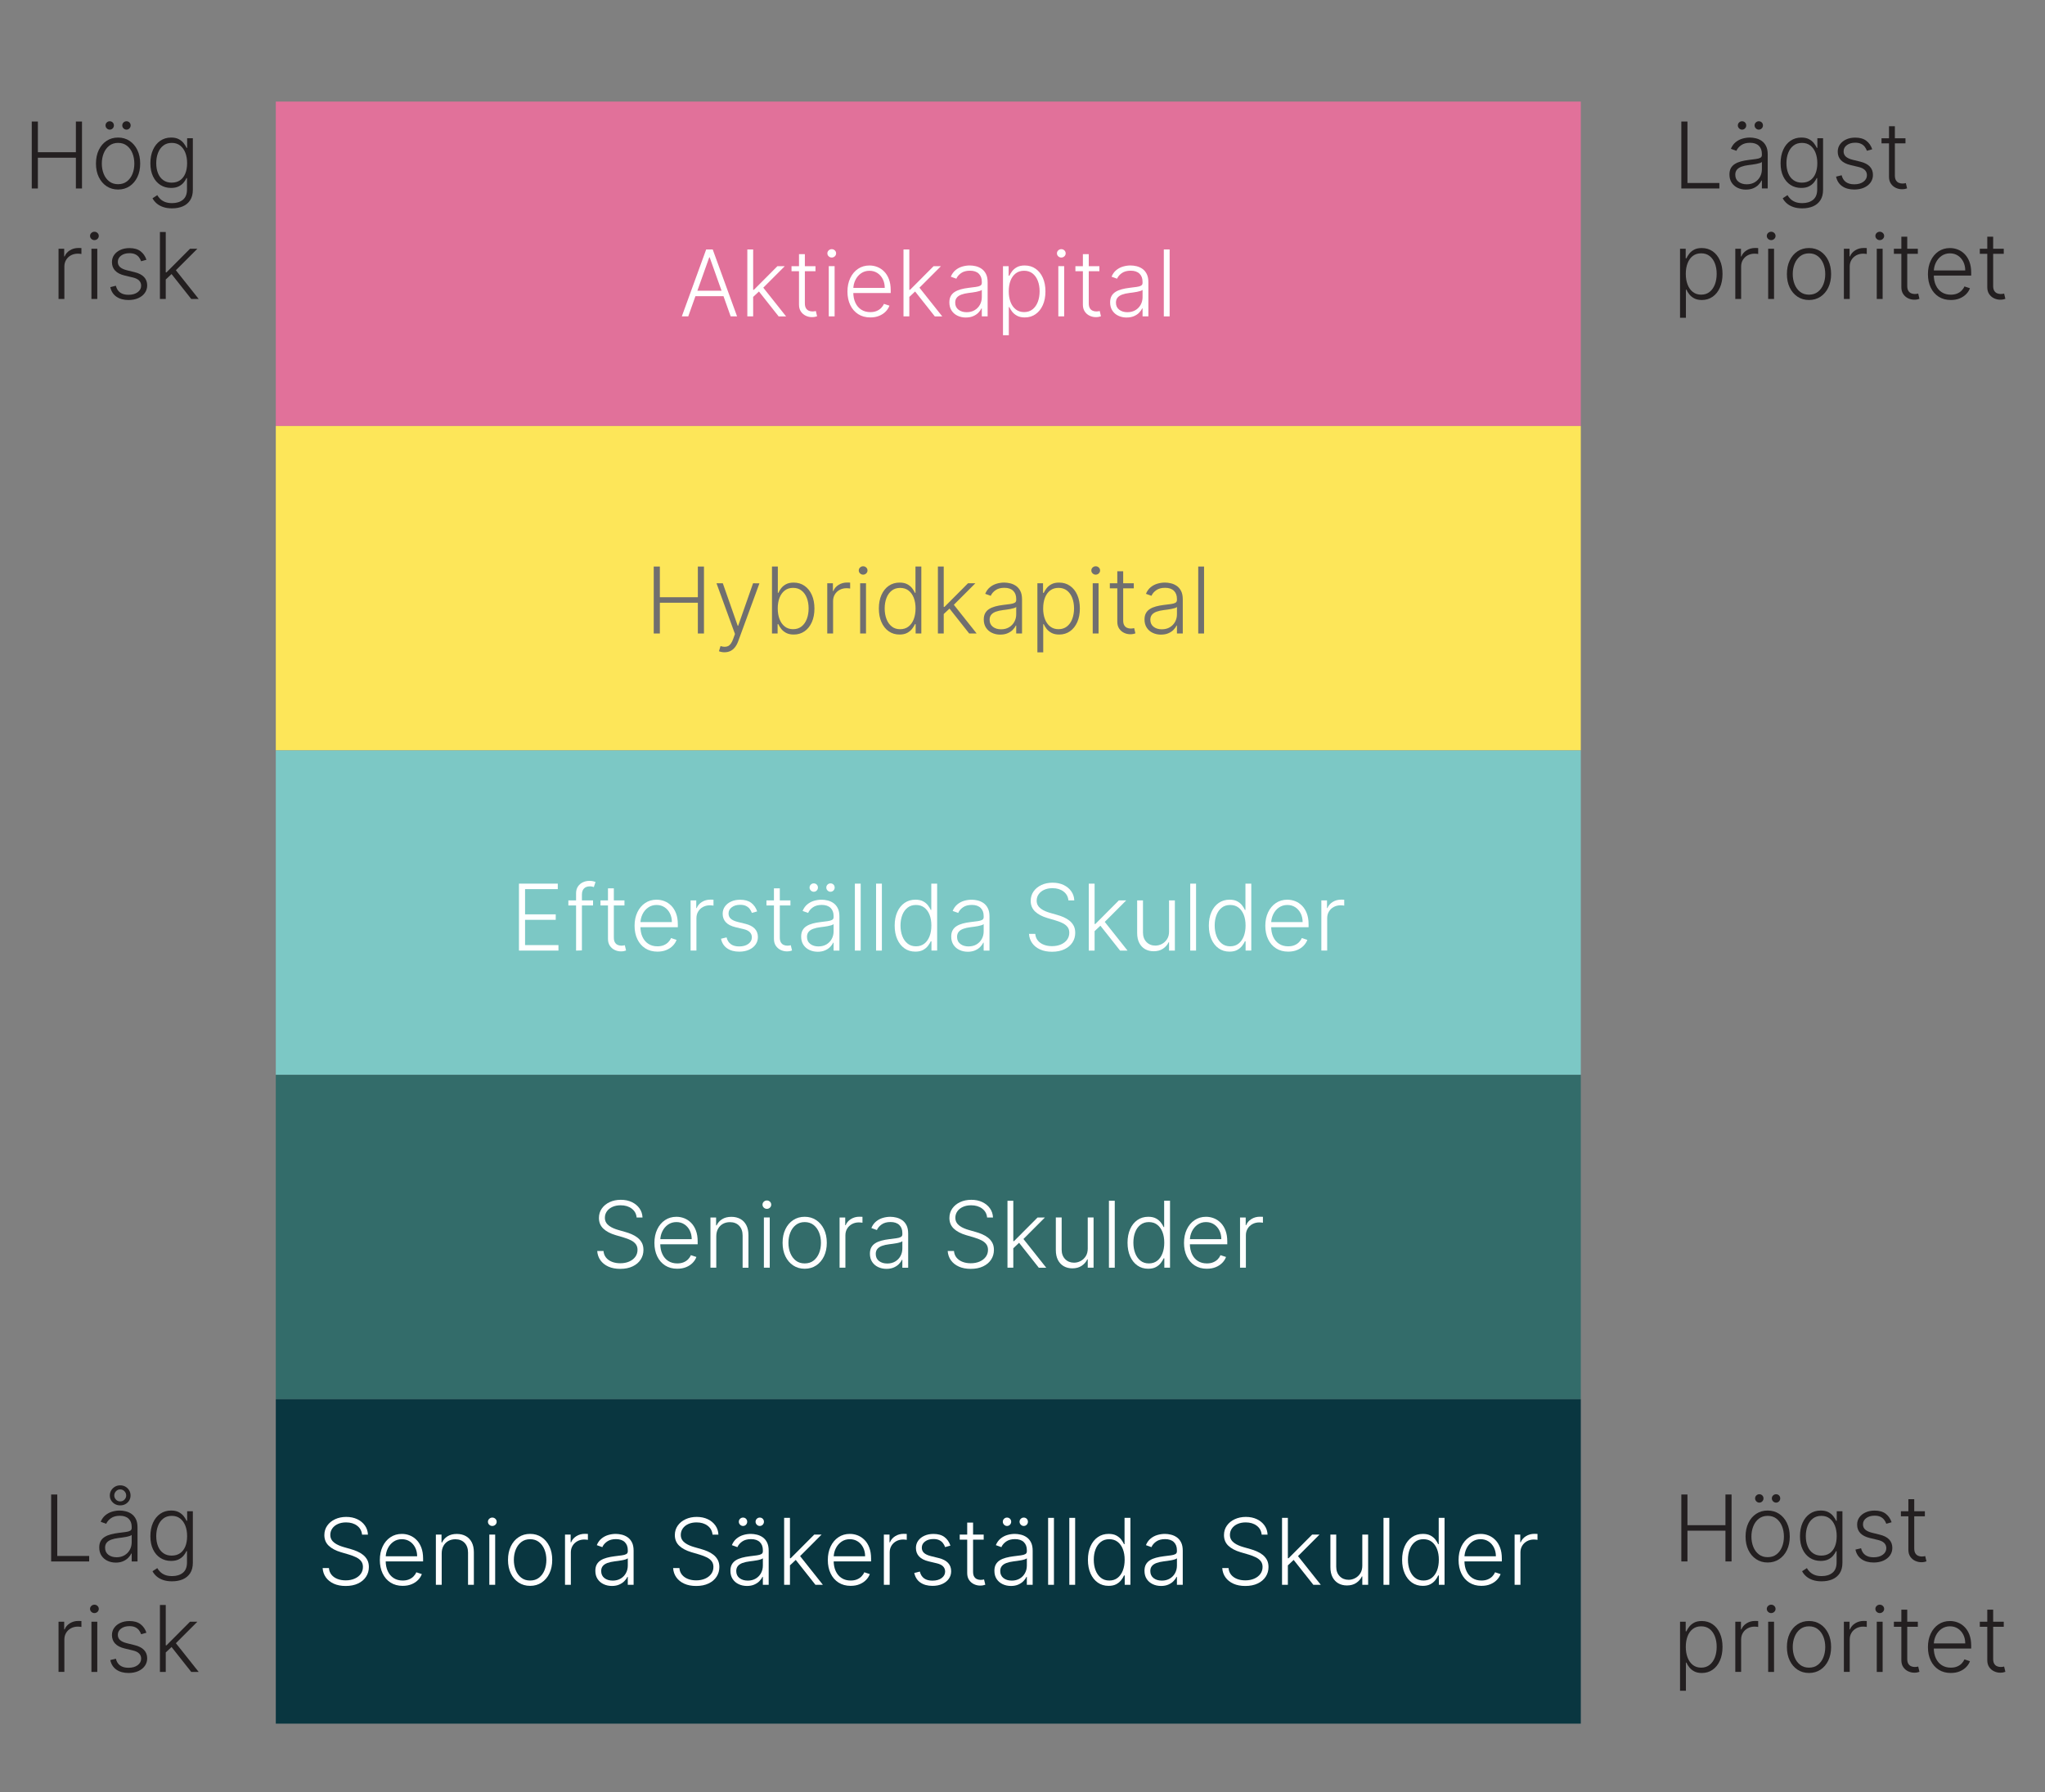 <?xml version="1.0" encoding="UTF-8"?><svg id="Lager_1" xmlns="http://www.w3.org/2000/svg" viewBox="0 0 152.702 133.834"><rect x="0" y="0" width="152.702" height="133.834" fill="#808080" stroke="none"/><defs><style>.cls-1{fill:#336c6a;}.cls-2{fill:#fff;}.cls-3{fill:#7cc8c5;}.cls-4{fill:#e1719a;}.cls-5{fill:#093640;}.cls-6{fill:#706f6f;}.cls-7{fill:#fde659;}.cls-8{fill:#231f20;}</style></defs><g><rect class="cls-4" x="20.594" y="7.587" width="97.446" height="24.227"/><rect class="cls-7" x="20.594" y="31.814" width="97.446" height="24.228"/><rect class="cls-3" x="20.594" y="56.042" width="97.446" height="24.227"/><rect class="cls-1" x="20.594" y="80.269" width="97.446" height="24.228"/><rect class="cls-5" x="20.594" y="104.496" width="97.446" height="24.227"/><g><path class="cls-2" d="M51.39,23.628h-.478l1.819-5h.488l1.819,5h-.478l-1.567-4.407h-.034l-1.567,4.407Zm.344-1.917h2.481v.41h-2.481v-.41Z"/><path class="cls-2" d="M55.804,23.628v-5h.435v5h-.435Zm.396-1.416l-.005-.569h.098l1.758-1.765h.549l-1.736,1.738-.039,.007-.625,.588Zm1.941,1.416l-1.523-1.926,.312-.3,1.768,2.227h-.557Z"/><path class="cls-2" d="M60.893,19.878v.378h-1.79v-.378h1.79Zm-1.23-.898h.437v3.669c0,.156,.027,.279,.081,.367,.054,.089,.123,.151,.21,.188s.178,.055,.276,.055c.057,0,.106-.004,.146-.011s.077-.015,.107-.023l.093,.393c-.043,.016-.094,.031-.156,.045-.062,.014-.138,.021-.23,.021-.16,0-.313-.035-.46-.105-.147-.07-.269-.174-.363-.312s-.142-.31-.142-.515v-3.772Z"/><path class="cls-2" d="M62.106,19.233c-.088,0-.164-.031-.228-.092-.065-.061-.097-.135-.097-.221,0-.086,.032-.16,.097-.221,.064-.061,.14-.091,.228-.091,.089,0,.167,.03,.231,.091,.064,.061,.096,.135,.096,.221,0,.086-.032,.16-.096,.221-.065,.061-.142,.092-.231,.092Zm-.222,4.394v-3.75h.437v3.75h-.437Z"/><path class="cls-2" d="M64.989,23.706c-.35,0-.653-.082-.908-.246s-.453-.391-.592-.681-.209-.625-.209-1.004c0-.377,.07-.713,.209-1.007,.139-.293,.332-.524,.579-.691,.247-.167,.532-.25,.856-.25,.204,0,.399,.037,.588,.111,.189,.074,.358,.188,.509,.339,.15,.152,.27,.344,.357,.574,.088,.231,.132,.503,.132,.817v.215h-2.93v-.383h2.485c0-.241-.048-.458-.145-.651-.097-.193-.231-.345-.403-.458-.172-.112-.37-.169-.595-.169-.238,0-.447,.064-.627,.19s-.322,.294-.423,.503c-.102,.208-.154,.436-.155,.684v.23c0,.298,.052,.558,.155,.78,.103,.222,.25,.395,.44,.517s.416,.183,.676,.183c.177,0,.334-.028,.468-.083s.247-.13,.339-.224c.092-.093,.162-.196,.208-.309l.413,.134c-.057,.158-.15,.304-.279,.437s-.29,.24-.483,.321c-.193,.081-.415,.121-.665,.121Z"/><path class="cls-2" d="M67.465,23.628v-5h.435v5h-.435Zm.396-1.416l-.005-.569h.098l1.758-1.765h.549l-1.736,1.738-.039,.007-.625,.588Zm1.941,1.416l-1.523-1.926,.312-.3,1.768,2.227h-.557Z"/><path class="cls-2" d="M72.123,23.713c-.226,0-.433-.044-.62-.133-.187-.088-.336-.217-.447-.386s-.166-.373-.166-.614c0-.185,.035-.342,.105-.469s.169-.231,.298-.312,.281-.145,.457-.193,.37-.084,.581-.11c.21-.026,.388-.049,.534-.068,.145-.019,.257-.05,.333-.093,.077-.043,.115-.111,.115-.205v-.088c0-.256-.076-.457-.228-.605-.152-.147-.371-.221-.656-.221-.27,0-.49,.059-.66,.178-.17,.119-.29,.259-.358,.42l-.413-.149c.085-.205,.202-.369,.352-.492,.15-.123,.317-.211,.503-.266,.185-.054,.373-.082,.564-.082,.143,0,.292,.019,.448,.056,.155,.037,.3,.102,.433,.194,.134,.092,.242,.22,.325,.383s.124,.371,.124,.622v2.546h-.435v-.593h-.027c-.052,.111-.129,.218-.232,.322s-.231,.19-.386,.256-.336,.1-.544,.1Zm.059-.398c.231,0,.431-.051,.601-.154s.3-.239,.392-.409c.092-.17,.138-.357,.138-.562v-.542c-.032,.031-.086,.059-.162,.083s-.163,.046-.261,.065c-.099,.019-.197,.035-.294,.048s-.185,.024-.264,.034c-.211,.026-.392,.067-.542,.122s-.265,.131-.344,.228c-.08,.097-.12,.221-.12,.373,0,.228,.082,.404,.244,.528s.367,.187,.613,.187Z"/><path class="cls-2" d="M74.894,25.034v-5.156h.422v.715h.054c.05-.112,.121-.228,.212-.346,.091-.118,.212-.218,.363-.299,.15-.082,.34-.122,.57-.122,.31,0,.581,.081,.813,.243,.233,.162,.414,.388,.543,.679s.194,.629,.194,1.015c0,.387-.065,.727-.195,1.018-.13,.291-.31,.519-.542,.681-.231,.163-.499,.244-.806,.244-.228,0-.418-.041-.57-.122-.152-.082-.275-.182-.369-.302-.094-.12-.165-.236-.214-.35h-.039v2.102h-.437Zm.43-3.279c0,.303,.045,.571,.136,.804,.09,.234,.221,.417,.392,.549,.171,.133,.377,.199,.618,.199,.249,0,.46-.069,.632-.206,.173-.137,.304-.323,.393-.558,.09-.234,.134-.497,.134-.789,0-.288-.044-.548-.133-.779-.089-.231-.219-.415-.391-.551-.172-.136-.384-.204-.636-.204-.244,0-.452,.065-.623,.196-.171,.131-.301,.312-.389,.542-.089,.231-.133,.496-.133,.795Z"/><path class="cls-2" d="M79.248,19.233c-.088,0-.164-.031-.228-.092-.065-.061-.097-.135-.097-.221,0-.086,.032-.16,.097-.221,.064-.061,.14-.091,.228-.091,.089,0,.167,.03,.231,.091,.064,.061,.096,.135,.096,.221,0,.086-.032,.16-.096,.221-.065,.061-.142,.092-.231,.092Zm-.222,4.394v-3.75h.437v3.75h-.437Z"/><path class="cls-2" d="M82.092,19.878v.378h-1.79v-.378h1.79Zm-1.23-.898h.436v3.669c0,.156,.027,.279,.081,.367,.054,.089,.123,.151,.21,.188,.086,.037,.178,.055,.275,.055,.058,0,.106-.004,.146-.011,.041-.007,.077-.015,.107-.023l.093,.393c-.042,.016-.094,.031-.156,.045-.061,.014-.138,.021-.23,.021-.159,0-.312-.035-.46-.105s-.269-.174-.362-.312c-.095-.138-.142-.31-.142-.515v-3.772Z"/><path class="cls-2" d="M84.126,23.713c-.226,0-.433-.044-.62-.133-.186-.088-.336-.217-.446-.386-.111-.169-.166-.373-.166-.614,0-.185,.035-.342,.104-.469,.07-.127,.17-.231,.298-.312,.129-.082,.281-.145,.457-.193s.369-.084,.581-.11c.21-.026,.388-.049,.533-.068s.257-.05,.333-.093c.077-.043,.115-.111,.115-.205v-.088c0-.256-.076-.457-.229-.605-.152-.147-.371-.221-.655-.221-.271,0-.49,.059-.66,.178-.171,.119-.29,.259-.358,.42l-.412-.149c.084-.205,.201-.369,.352-.492,.149-.123,.317-.211,.503-.266,.185-.054,.373-.082,.564-.082,.144,0,.293,.019,.448,.056,.155,.037,.3,.102,.434,.194,.134,.092,.241,.22,.324,.383s.125,.371,.125,.622v2.546h-.435v-.593h-.027c-.052,.111-.129,.218-.231,.322s-.231,.19-.386,.256c-.155,.067-.336,.1-.545,.1Zm.059-.398c.231,0,.432-.051,.601-.154,.17-.102,.3-.239,.393-.409,.092-.17,.138-.357,.138-.562v-.542c-.032,.031-.087,.059-.162,.083-.076,.024-.163,.046-.262,.065-.099,.019-.196,.035-.294,.048s-.185,.024-.264,.034c-.212,.026-.393,.067-.542,.122-.15,.055-.265,.131-.345,.228-.079,.097-.119,.221-.119,.373,0,.228,.081,.404,.244,.528,.162,.124,.367,.187,.612,.187Z"/><path class="cls-2" d="M87.338,18.628v5h-.435v-5h.435Z"/><path class="cls-6" d="M48.815,47.31v-5h.457v2.292h2.837v-2.292h.457v5h-.457v-2.297h-2.837v2.297h-.457Z"/><path class="cls-6" d="M54.105,48.713c-.086,0-.167-.008-.242-.024s-.134-.034-.178-.054l.117-.386c.221,.072,.408,.073,.56,.004,.152-.069,.279-.245,.382-.526l.137-.381-1.379-3.787h.471l1.113,3.176h.034l1.113-3.176,.474,.007-1.589,4.336c-.067,.179-.149,.329-.248,.449-.099,.121-.211,.211-.338,.271s-.27,.09-.427,.09Z"/><path class="cls-6" d="M57.645,47.31v-5h.437v1.965h.039c.049-.112,.119-.228,.211-.347,.092-.119,.213-.219,.364-.299,.15-.081,.34-.121,.57-.121,.308,0,.578,.081,.81,.243,.233,.162,.415,.388,.544,.679,.13,.29,.195,.629,.195,1.015,0,.387-.065,.727-.194,1.018s-.31,.519-.542,.681-.501,.244-.807,.244c-.228,0-.418-.041-.57-.122-.152-.082-.275-.182-.368-.302s-.165-.236-.215-.35h-.054v.696h-.422Zm.43-1.873c0,.303,.045,.571,.136,.804,.09,.234,.22,.417,.391,.549,.17,.133,.376,.199,.619,.199,.249,0,.46-.069,.632-.206,.173-.137,.304-.323,.393-.558,.09-.234,.134-.497,.134-.789,0-.288-.044-.548-.133-.779-.089-.231-.219-.415-.392-.551-.172-.136-.384-.204-.635-.204-.244,0-.451,.065-.621,.196-.17,.131-.3,.312-.39,.542-.089,.231-.134,.496-.134,.795Z"/><path class="cls-6" d="M61.772,47.31v-3.75h.422v.576h.032c.075-.189,.206-.341,.392-.458,.186-.116,.398-.174,.633-.174,.036,0,.076,.001,.12,.002,.044,.002,.081,.003,.11,.005v.442c-.019-.003-.054-.008-.102-.015-.049-.007-.102-.01-.159-.01-.195,0-.369,.041-.521,.123-.152,.083-.273,.196-.36,.341-.088,.144-.132,.31-.132,.496v2.422h-.435Z"/><path class="cls-6" d="M64.45,42.915c-.088,0-.164-.031-.228-.092-.065-.061-.097-.135-.097-.221,0-.086,.032-.16,.097-.221,.064-.061,.14-.091,.228-.091,.089,0,.167,.03,.231,.091,.064,.061,.096,.135,.096,.221,0,.086-.032,.16-.096,.221-.065,.061-.142,.092-.231,.092Zm-.222,4.394v-3.75h.437v3.75h-.437Z"/><path class="cls-6" d="M67.167,47.388c-.308,0-.577-.082-.808-.244s-.411-.39-.54-.681-.194-.631-.194-1.018c0-.386,.065-.724,.194-1.015s.31-.517,.543-.679c.233-.162,.504-.243,.813-.243,.228,0,.417,.04,.569,.121s.273,.18,.364,.299c.091,.119,.162,.234,.212,.347h.039v-1.965h.437v5h-.425v-.696h-.051c-.05,.114-.122,.231-.215,.35s-.215,.22-.367,.302c-.152,.082-.342,.122-.57,.122Zm.051-.398c.243,0,.449-.066,.62-.199,.171-.132,.302-.315,.392-.549,.09-.233,.135-.501,.135-.804,0-.299-.044-.565-.134-.795-.089-.23-.22-.411-.391-.542-.171-.131-.378-.196-.623-.196-.251,0-.462,.068-.633,.204-.172,.136-.302,.319-.391,.551-.089,.231-.133,.491-.133,.779,0,.291,.045,.554,.134,.789s.22,.42,.392,.558c.171,.138,.382,.206,.631,.206Z"/><path class="cls-6" d="M70.034,47.31v-5h.435v5h-.435Zm.396-1.416l-.005-.569h.098l1.758-1.765h.549l-1.736,1.738-.039,.007-.625,.588Zm1.941,1.416l-1.523-1.926,.312-.3,1.768,2.227h-.557Z"/><path class="cls-6" d="M74.692,47.395c-.226,0-.433-.044-.62-.133-.187-.088-.336-.217-.447-.386s-.166-.373-.166-.614c0-.185,.035-.342,.105-.469s.169-.231,.298-.312,.281-.145,.457-.193,.37-.084,.581-.11c.21-.026,.388-.049,.534-.068,.145-.019,.257-.05,.333-.093,.077-.043,.115-.111,.115-.205v-.088c0-.256-.076-.457-.228-.605-.152-.147-.371-.221-.656-.221-.27,0-.49,.059-.66,.178-.17,.119-.29,.259-.358,.42l-.413-.149c.085-.205,.202-.369,.352-.492,.15-.123,.317-.211,.503-.266,.185-.054,.373-.082,.564-.082,.143,0,.292,.019,.448,.056,.155,.037,.3,.102,.433,.194,.134,.092,.242,.22,.325,.383s.124,.371,.124,.622v2.546h-.435v-.593h-.027c-.052,.111-.129,.218-.232,.322s-.231,.19-.386,.256-.336,.1-.544,.1Zm.059-.398c.231,0,.431-.051,.601-.154s.3-.239,.392-.409c.092-.17,.138-.357,.138-.562v-.542c-.032,.031-.086,.059-.162,.083s-.163,.046-.261,.065c-.099,.019-.197,.035-.294,.048s-.185,.024-.264,.034c-.211,.026-.392,.067-.542,.122s-.265,.131-.344,.228c-.08,.097-.12,.221-.12,.373,0,.228,.082,.404,.244,.528s.367,.187,.613,.187Z"/><path class="cls-6" d="M77.463,48.716v-5.156h.422v.715h.054c.05-.112,.121-.228,.212-.346,.091-.118,.212-.218,.363-.299,.15-.082,.34-.122,.57-.122,.31,0,.581,.081,.813,.243,.233,.162,.414,.388,.544,.679,.129,.29,.193,.629,.193,1.015,0,.387-.065,.727-.195,1.018-.13,.291-.31,.519-.542,.681-.231,.163-.499,.244-.806,.244-.228,0-.418-.041-.57-.122-.152-.082-.275-.182-.369-.302-.094-.12-.165-.236-.214-.35h-.039v2.102h-.437Zm.43-3.279c0,.303,.045,.571,.136,.804,.09,.234,.221,.417,.392,.549,.171,.133,.377,.199,.618,.199,.249,0,.46-.069,.633-.206,.173-.137,.304-.323,.393-.558,.09-.234,.135-.497,.135-.789,0-.288-.045-.548-.133-.779-.089-.231-.22-.415-.391-.551-.172-.136-.384-.204-.637-.204-.244,0-.452,.065-.623,.196-.171,.131-.301,.312-.389,.542-.089,.231-.133,.496-.133,.795Z"/><path class="cls-6" d="M81.816,42.915c-.088,0-.164-.031-.228-.092-.065-.061-.097-.135-.097-.221,0-.086,.032-.16,.097-.221,.064-.061,.14-.091,.228-.091,.09,0,.167,.03,.231,.091,.064,.061,.096,.135,.096,.221,0,.086-.032,.16-.096,.221-.065,.061-.142,.092-.231,.092Zm-.222,4.394v-3.75h.436v3.75h-.436Z"/><path class="cls-6" d="M84.661,43.56v.378h-1.789v-.378h1.789Zm-1.23-.898h.438v3.669c0,.156,.026,.279,.08,.367,.054,.089,.124,.151,.21,.188,.087,.037,.179,.055,.276,.055,.057,0,.105-.004,.146-.011,.04-.007,.076-.015,.107-.023l.093,.393c-.043,.016-.095,.031-.156,.045-.062,.014-.139,.021-.23,.021-.16,0-.314-.035-.46-.105-.147-.07-.269-.174-.363-.312-.094-.138-.142-.31-.142-.515v-3.772Z"/><path class="cls-6" d="M86.695,47.395c-.227,0-.434-.044-.62-.133-.188-.088-.336-.217-.447-.386-.11-.169-.166-.373-.166-.614,0-.185,.035-.342,.105-.469,.069-.127,.169-.231,.298-.312,.128-.082,.28-.145,.456-.193s.37-.084,.581-.11c.21-.026,.388-.049,.534-.068,.145-.019,.257-.05,.333-.093s.114-.111,.114-.205v-.088c0-.256-.076-.457-.228-.605-.152-.147-.371-.221-.656-.221-.27,0-.49,.059-.66,.178-.17,.119-.289,.259-.357,.42l-.413-.149c.085-.205,.202-.369,.352-.492,.15-.123,.317-.211,.503-.266,.185-.054,.374-.082,.565-.082,.143,0,.292,.019,.448,.056,.155,.037,.3,.102,.433,.194,.134,.092,.242,.22,.325,.383s.124,.371,.124,.622v2.546h-.435v-.593h-.026c-.052,.111-.13,.218-.232,.322s-.231,.19-.386,.256c-.154,.067-.336,.1-.544,.1Zm.059-.398c.231,0,.431-.051,.601-.154,.169-.102,.3-.239,.392-.409,.092-.17,.138-.357,.138-.562v-.542c-.032,.031-.086,.059-.162,.083-.075,.024-.163,.046-.261,.065-.099,.019-.197,.035-.295,.048s-.185,.024-.264,.034c-.211,.026-.392,.067-.542,.122-.149,.055-.265,.131-.344,.228-.08,.097-.12,.221-.12,.373,0,.228,.082,.404,.244,.528,.163,.124,.367,.187,.613,.187Z"/><path class="cls-6" d="M89.908,42.31v5h-.435v-5h.435Z"/><path class="cls-2" d="M38.751,70.991v-5h2.9v.41h-2.444v1.883h2.29v.41h-2.29v1.887h2.493v.41h-2.949Z"/><path class="cls-2" d="M44.283,67.241v.379h-1.843v-.379h1.843Zm-1.267,3.75v-4.277c0-.202,.047-.372,.141-.51,.093-.139,.216-.243,.367-.314s.311-.106,.481-.106c.114,0,.209,.009,.285,.027,.076,.018,.135,.037,.179,.056l-.127,.381c-.033-.012-.072-.023-.12-.036s-.106-.018-.178-.018c-.189,0-.335,.053-.437,.159-.102,.105-.154,.256-.154,.452l-.002,4.172-.435,.015Z"/><path class="cls-2" d="M46.629,67.241v.379h-1.79v-.379h1.79Zm-1.23-.898h.437v3.67c0,.156,.027,.278,.081,.367s.123,.151,.21,.188c.086,.037,.178,.056,.276,.056,.057,0,.106-.004,.146-.012,.041-.007,.077-.015,.107-.022l.093,.393c-.043,.017-.094,.031-.156,.046-.062,.014-.138,.021-.23,.021-.16,0-.313-.035-.46-.105-.147-.069-.269-.174-.363-.312-.094-.138-.142-.31-.142-.515v-3.772Z"/><path class="cls-2" d="M49.093,71.069c-.35,0-.653-.082-.908-.245-.255-.164-.453-.391-.592-.682-.139-.29-.209-.625-.209-1.004,0-.378,.07-.714,.209-1.008,.139-.293,.332-.523,.579-.69s.532-.25,.856-.25c.204,0,.399,.037,.588,.11,.189,.074,.358,.188,.509,.34,.15,.152,.27,.344,.357,.573,.088,.231,.132,.503,.132,.817v.215h-2.93v-.384h2.485c0-.24-.048-.458-.145-.65-.097-.193-.231-.346-.403-.458-.172-.112-.37-.168-.595-.168-.238,0-.447,.064-.627,.19s-.322,.294-.423,.503c-.102,.208-.154,.435-.155,.684v.23c0,.298,.052,.558,.155,.779,.103,.223,.25,.395,.44,.517s.416,.184,.676,.184c.177,0,.334-.028,.468-.083,.134-.056,.247-.13,.339-.224,.092-.094,.162-.196,.208-.309l.413,.134c-.057,.158-.15,.304-.279,.438-.129,.133-.29,.24-.483,.32-.193,.081-.415,.121-.665,.121Z"/><path class="cls-2" d="M51.568,70.991v-3.75h.422v.576h.032c.075-.189,.206-.341,.392-.458,.186-.116,.398-.174,.633-.174,.036,0,.076,0,.12,.002s.081,.003,.11,.005v.442c-.019-.004-.054-.009-.102-.015-.049-.007-.102-.01-.159-.01-.195,0-.369,.041-.521,.123-.152,.082-.273,.195-.36,.341-.088,.144-.132,.31-.132,.495v2.422h-.435Z"/><path class="cls-2" d="M56.539,68.064l-.398,.112c-.039-.112-.094-.215-.166-.306-.071-.091-.165-.163-.279-.217s-.257-.081-.426-.081c-.254,0-.462,.06-.625,.181s-.244,.276-.244,.467c0,.161,.056,.291,.168,.392,.111,.1,.283,.18,.516,.238l.566,.139c.315,.077,.55,.198,.707,.364,.157,.166,.235,.374,.235,.625,0,.211-.059,.399-.176,.564-.117,.165-.28,.294-.489,.387-.209,.094-.452,.141-.727,.141-.366,0-.668-.082-.906-.248-.238-.165-.39-.403-.457-.716l.417-.102c.054,.223,.159,.392,.316,.505,.157,.114,.364,.171,.621,.171,.288,0,.519-.065,.691-.194,.173-.129,.259-.291,.259-.486,0-.151-.05-.279-.151-.383-.101-.102-.254-.179-.459-.228l-.613-.146c-.326-.078-.566-.202-.723-.371-.156-.17-.234-.38-.234-.63,0-.207,.056-.389,.169-.546s.267-.28,.464-.37,.421-.134,.674-.134c.343,0,.618,.077,.824,.232,.206,.156,.354,.369,.445,.642Z"/><path class="cls-2" d="M59.022,67.241v.379h-1.79v-.379h1.79Zm-1.23-.898h.437v3.67c0,.156,.027,.278,.081,.367s.123,.151,.21,.188c.086,.037,.178,.056,.276,.056,.057,0,.106-.004,.146-.012,.041-.007,.077-.015,.107-.022l.093,.393c-.043,.017-.094,.031-.156,.046-.062,.014-.138,.021-.23,.021-.16,0-.313-.035-.46-.105-.147-.069-.269-.174-.363-.312-.094-.138-.142-.31-.142-.515v-3.772Z"/><path class="cls-2" d="M61.056,71.077c-.226,0-.433-.045-.62-.134-.187-.088-.336-.217-.447-.386-.111-.168-.166-.373-.166-.613,0-.185,.035-.342,.105-.469s.169-.231,.298-.312c.128-.082,.281-.145,.457-.193,.176-.047,.37-.084,.581-.109,.21-.026,.388-.049,.534-.068,.145-.019,.257-.051,.333-.093,.077-.043,.115-.111,.115-.205v-.088c0-.256-.076-.457-.228-.605-.152-.147-.371-.221-.656-.221-.27,0-.49,.059-.66,.178-.17,.119-.29,.259-.358,.42l-.413-.148c.085-.205,.202-.369,.352-.492s.317-.212,.503-.267c.185-.054,.373-.081,.564-.081,.143,0,.292,.019,.448,.056,.155,.037,.3,.102,.433,.194,.134,.092,.242,.22,.325,.383,.083,.164,.124,.371,.124,.622v2.546h-.435v-.593h-.027c-.052,.11-.129,.218-.232,.322-.102,.103-.231,.19-.386,.256-.155,.067-.336,.101-.544,.101Zm.059-.398c.231,0,.431-.051,.601-.153s.3-.239,.392-.409c.092-.17,.138-.357,.138-.562v-.542c-.032,.03-.086,.059-.162,.083s-.163,.046-.261,.065c-.099,.019-.197,.034-.294,.048-.098,.013-.185,.024-.264,.034-.211,.025-.392,.066-.542,.122-.15,.055-.265,.131-.344,.228-.08,.098-.12,.222-.12,.373,0,.228,.082,.403,.244,.528,.163,.124,.367,.186,.613,.186Zm-.352-4.082c-.083,0-.156-.032-.218-.094-.063-.062-.094-.135-.094-.218,0-.09,.031-.164,.094-.224,.062-.06,.135-.089,.218-.089,.089,0,.164,.029,.224,.089,.059,.06,.089,.134,.089,.224,0,.083-.03,.156-.089,.218-.06,.062-.134,.094-.224,.094Zm1.25,0c-.083,0-.156-.032-.218-.094-.063-.062-.094-.135-.094-.218,0-.09,.031-.164,.094-.224,.062-.06,.135-.089,.218-.089,.09,0,.164,.029,.224,.089,.059,.06,.089,.134,.089,.224,0,.083-.03,.156-.089,.218-.06,.062-.134,.094-.224,.094Z"/><path class="cls-2" d="M64.269,65.991v5h-.435v-5h.435Z"/><path class="cls-2" d="M65.851,65.991v5h-.435v-5h.435Z"/><path class="cls-2" d="M68.348,71.069c-.308,0-.577-.081-.808-.244-.231-.162-.411-.39-.54-.681-.129-.292-.194-.631-.194-1.019,0-.386,.065-.724,.194-1.015,.129-.29,.31-.517,.543-.679,.233-.161,.504-.242,.813-.242,.228,0,.417,.04,.569,.12,.151,.081,.273,.181,.364,.3,.091,.118,.162,.234,.212,.347h.039v-1.966h.437v5h-.425v-.695h-.051c-.05,.113-.122,.231-.215,.35-.093,.12-.215,.221-.367,.302-.152,.082-.342,.122-.57,.122Zm.051-.398c.243,0,.449-.066,.62-.199s.302-.315,.392-.55c.09-.233,.135-.501,.135-.804,0-.3-.044-.565-.134-.795-.089-.231-.22-.411-.391-.542s-.378-.196-.623-.196c-.251,0-.462,.067-.633,.203-.172,.137-.302,.319-.391,.551-.089,.231-.133,.491-.133,.779,0,.291,.045,.554,.134,.788s.22,.421,.392,.558c.171,.138,.382,.207,.631,.207Z"/><path class="cls-2" d="M72.262,71.077c-.226,0-.433-.045-.62-.134-.187-.088-.336-.217-.447-.386-.111-.168-.166-.373-.166-.613,0-.185,.035-.342,.105-.469s.169-.231,.298-.312c.128-.082,.281-.145,.457-.193,.176-.047,.37-.084,.581-.109,.21-.026,.388-.049,.534-.068,.145-.019,.257-.051,.333-.093,.077-.043,.115-.111,.115-.205v-.088c0-.256-.076-.457-.228-.605-.152-.147-.371-.221-.656-.221-.27,0-.49,.059-.66,.178-.17,.119-.29,.259-.358,.42l-.413-.148c.085-.205,.202-.369,.352-.492s.317-.212,.503-.267c.185-.054,.373-.081,.564-.081,.143,0,.292,.019,.448,.056,.155,.037,.3,.102,.433,.194,.134,.092,.242,.22,.325,.383,.083,.164,.124,.371,.124,.622v2.546h-.435v-.593h-.027c-.052,.11-.129,.218-.232,.322-.102,.103-.231,.19-.386,.256-.155,.067-.336,.101-.544,.101Zm.059-.398c.231,0,.431-.051,.601-.153s.3-.239,.392-.409c.092-.17,.138-.357,.138-.562v-.542c-.032,.03-.086,.059-.162,.083s-.163,.046-.261,.065c-.099,.019-.197,.034-.294,.048-.098,.013-.185,.024-.264,.034-.211,.025-.392,.066-.542,.122-.15,.055-.265,.131-.344,.228-.08,.098-.12,.222-.12,.373,0,.228,.082,.403,.244,.528,.163,.124,.367,.186,.613,.186Z"/><path class="cls-2" d="M79.78,67.241c-.027-.278-.15-.5-.369-.664-.218-.165-.492-.247-.823-.247-.233,0-.438,.04-.614,.12-.177,.08-.315,.19-.415,.331-.1,.141-.15,.301-.15,.479,0,.132,.028,.247,.085,.347s.134,.185,.231,.255c.097,.071,.204,.132,.322,.183,.118,.05,.237,.093,.357,.127l.527,.151c.16,.044,.319,.1,.478,.168,.16,.068,.306,.154,.439,.258s.239,.23,.32,.378c.08,.149,.12,.328,.12,.536,0,.268-.068,.507-.207,.721-.139,.213-.337,.382-.596,.506-.259,.125-.569,.188-.931,.188-.34,0-.636-.057-.886-.17s-.448-.27-.591-.47-.224-.433-.242-.696h.469c.016,.197,.082,.364,.195,.501s.262,.24,.444,.31c.182,.071,.386,.106,.61,.106,.249,0,.471-.042,.665-.126,.194-.083,.347-.2,.46-.352,.111-.15,.167-.325,.167-.525,0-.17-.044-.311-.132-.427-.088-.114-.211-.211-.368-.289-.157-.078-.339-.147-.546-.207l-.598-.176c-.392-.117-.697-.279-.913-.486s-.325-.471-.325-.791c0-.269,.072-.505,.216-.71,.144-.204,.339-.364,.586-.478s.523-.172,.831-.172c.311,0,.586,.057,.825,.171,.239,.114,.43,.271,.57,.47,.141,.2,.216,.426,.226,.68h-.441Z"/><path class="cls-2" d="M81.3,70.991v-5h.435v5h-.435Zm.396-1.416l-.005-.568h.098l1.758-1.766h.55l-1.736,1.738-.039,.008-.625,.588Zm1.941,1.416l-1.523-1.926,.312-.301,1.768,2.227h-.557Z"/><path class="cls-2" d="M87.294,69.559v-2.317h.435v3.75h-.435v-.622h-.034c-.088,.191-.227,.352-.417,.479s-.424,.191-.698,.191c-.239,0-.452-.053-.638-.157-.185-.105-.331-.259-.436-.463-.106-.203-.159-.453-.159-.749v-2.43h.435v2.402c0,.293,.087,.528,.259,.707,.173,.178,.395,.268,.664,.268,.17,0,.332-.041,.488-.122,.156-.082,.285-.201,.386-.358,.102-.156,.151-.35,.151-.579Z"/><path class="cls-2" d="M89.311,65.991v5h-.435v-5h.435Z"/><path class="cls-2" d="M91.809,71.069c-.308,0-.577-.081-.809-.244-.231-.162-.411-.39-.54-.681-.13-.292-.194-.631-.194-1.019,0-.386,.065-.724,.194-1.015,.129-.29,.31-.517,.543-.679,.232-.161,.504-.242,.812-.242,.229,0,.418,.04,.569,.12,.151,.081,.273,.181,.363,.3,.092,.118,.162,.234,.213,.347h.039v-1.966h.436v5h-.425v-.695h-.051c-.051,.113-.122,.231-.215,.35-.093,.12-.216,.221-.367,.302-.152,.082-.343,.122-.57,.122Zm.051-.398c.243,0,.449-.066,.62-.199s.302-.315,.393-.55c.09-.233,.135-.501,.135-.804,0-.3-.044-.565-.134-.795s-.22-.411-.391-.542-.379-.196-.623-.196c-.25,0-.462,.067-.633,.203-.172,.137-.303,.319-.391,.551-.089,.231-.134,.491-.134,.779,0,.291,.045,.554,.135,.788,.089,.234,.22,.421,.392,.558,.172,.138,.382,.207,.631,.207Z"/><path class="cls-2" d="M96.191,71.069c-.35,0-.652-.082-.908-.245-.255-.164-.452-.391-.592-.682-.139-.29-.209-.625-.209-1.004,0-.378,.07-.714,.209-1.008,.14-.293,.332-.523,.579-.69,.246-.167,.531-.25,.856-.25,.203,0,.399,.037,.588,.11,.19,.074,.358,.188,.51,.34,.15,.152,.27,.344,.357,.573,.088,.231,.132,.503,.132,.817v.215h-2.93v-.384h2.485c0-.24-.049-.458-.145-.65-.097-.193-.231-.346-.402-.458-.172-.112-.37-.168-.595-.168-.238,0-.447,.064-.628,.19s-.321,.294-.423,.503c-.102,.208-.154,.435-.155,.684v.23c0,.298,.052,.558,.155,.779,.102,.223,.25,.395,.44,.517s.416,.184,.676,.184c.178,0,.334-.028,.468-.083,.135-.056,.247-.13,.34-.224,.092-.094,.161-.196,.208-.309l.413,.134c-.057,.158-.15,.304-.279,.438-.13,.133-.291,.24-.483,.32-.193,.081-.415,.121-.666,.121Z"/><path class="cls-2" d="M98.666,70.991v-3.75h.423v.576h.031c.075-.189,.206-.341,.393-.458,.185-.116,.398-.174,.633-.174,.036,0,.076,0,.12,.002s.08,.003,.109,.005v.442c-.019-.004-.054-.009-.102-.015-.049-.007-.102-.01-.158-.01-.195,0-.369,.041-.521,.123s-.273,.195-.36,.341c-.088,.144-.132,.31-.132,.495v2.422h-.435Z"/><path class="cls-2" d="M47.538,90.923c-.027-.278-.15-.5-.369-.664-.218-.165-.492-.247-.823-.247-.233,0-.438,.04-.614,.12-.177,.079-.315,.19-.415,.331s-.15,.301-.15,.479c0,.132,.028,.247,.085,.347s.134,.185,.231,.255c.097,.071,.204,.132,.322,.182,.118,.051,.237,.093,.357,.127l.527,.151c.16,.044,.319,.101,.478,.169,.16,.068,.306,.154,.439,.258,.132,.103,.239,.23,.32,.378,.081,.149,.121,.328,.121,.536,0,.267-.069,.507-.207,.72-.138,.214-.337,.383-.596,.507-.259,.125-.569,.188-.93,.188-.34,0-.636-.057-.886-.17s-.448-.271-.591-.471-.224-.432-.242-.695h.469c.016,.197,.082,.363,.195,.5s.262,.241,.444,.311c.182,.071,.386,.106,.61,.106,.249,0,.471-.042,.665-.126,.194-.084,.347-.201,.459-.352,.111-.15,.167-.326,.167-.526,0-.169-.044-.31-.132-.426-.088-.114-.21-.211-.367-.289-.157-.078-.339-.147-.546-.208l-.598-.176c-.392-.117-.697-.278-.913-.485s-.325-.471-.325-.791c0-.269,.072-.505,.216-.71,.144-.204,.339-.363,.586-.478,.247-.114,.523-.172,.831-.172,.311,0,.586,.057,.825,.171s.429,.271,.57,.47c.141,.199,.216,.427,.226,.681h-.442Z"/><path class="cls-2" d="M50.575,94.751c-.35,0-.653-.082-.908-.245-.255-.164-.453-.391-.592-.682-.139-.29-.209-.625-.209-1.005,0-.377,.07-.713,.209-1.007s.332-.524,.579-.69c.247-.167,.532-.251,.856-.251,.204,0,.399,.037,.588,.111s.358,.188,.509,.34c.15,.151,.27,.343,.357,.573s.132,.503,.132,.816v.215h-2.93v-.383h2.485c0-.241-.048-.458-.145-.65-.097-.193-.231-.346-.403-.458-.172-.112-.37-.169-.595-.169-.238,0-.447,.064-.627,.19s-.322,.295-.423,.503c-.102,.209-.154,.436-.155,.684v.23c0,.298,.052,.559,.155,.78,.103,.223,.25,.395,.44,.517s.416,.183,.676,.183c.177,0,.334-.027,.468-.083,.134-.055,.247-.129,.339-.223,.092-.094,.162-.197,.208-.31l.413,.135c-.057,.158-.15,.304-.279,.436-.129,.134-.29,.241-.483,.321-.193,.081-.415,.121-.665,.121Z"/><path class="cls-2" d="M53.485,92.329v2.344h-.435v-3.75h.422v.588h.039c.088-.191,.225-.346,.412-.462,.186-.117,.417-.175,.692-.175,.252,0,.474,.053,.665,.157,.191,.105,.34,.26,.447,.463,.106,.203,.16,.453,.16,.749v2.43h-.435v-2.402c0-.308-.086-.551-.257-.731-.172-.179-.402-.269-.69-.269-.197,0-.372,.043-.525,.127-.153,.085-.274,.207-.362,.365-.089,.159-.133,.348-.133,.565Z"/><path class="cls-2" d="M57.262,90.278c-.088,0-.164-.03-.228-.092-.065-.061-.097-.135-.097-.221,0-.087,.032-.16,.097-.222,.064-.06,.14-.091,.228-.091,.089,0,.167,.03,.231,.091,.064,.061,.096,.135,.096,.222,0,.086-.032,.159-.096,.221-.065,.061-.142,.092-.231,.092Zm-.222,4.394v-3.75h.437v3.75h-.437Z"/><path class="cls-2" d="M60.087,94.751c-.324,0-.61-.082-.858-.247-.248-.164-.442-.392-.583-.682-.14-.291-.21-.627-.21-1.008,0-.384,.07-.722,.21-1.014,.14-.293,.334-.52,.583-.684,.248-.164,.534-.246,.858-.246s.61,.083,.857,.247c.248,.164,.441,.393,.583,.684,.141,.291,.211,.629,.211,1.013,0,.381-.07,.717-.21,1.008-.14,.29-.334,.518-.582,.682-.248,.165-.535,.247-.858,.247Zm0-.398c.26,0,.481-.069,.662-.21,.181-.14,.318-.326,.412-.559,.093-.232,.14-.489,.14-.769,0-.279-.047-.537-.14-.771-.094-.234-.231-.422-.412-.564s-.401-.213-.662-.213c-.259,0-.479,.071-.66,.213-.182,.142-.319,.329-.413,.564-.094,.234-.141,.492-.141,.771,0,.28,.047,.537,.141,.769,.093,.232,.231,.419,.411,.559,.181,.141,.401,.21,.662,.21Z"/><path class="cls-2" d="M62.692,94.673v-3.75h.422v.576h.032c.075-.189,.206-.342,.392-.458,.186-.116,.398-.175,.633-.175,.036,0,.076,.001,.12,.003s.081,.003,.11,.005v.441l-.102-.015c-.049-.006-.102-.01-.159-.01-.195,0-.369,.041-.521,.124-.152,.082-.273,.195-.36,.34-.088,.145-.132,.31-.132,.496v2.422h-.435Z"/><path class="cls-2" d="M66.19,94.759c-.226,0-.433-.045-.62-.134s-.336-.217-.447-.386c-.111-.168-.166-.373-.166-.614,0-.185,.035-.342,.105-.469s.169-.231,.298-.312c.128-.081,.281-.145,.457-.192s.37-.084,.581-.11c.21-.025,.388-.049,.534-.068,.145-.019,.257-.05,.333-.093,.077-.042,.115-.11,.115-.205v-.088c0-.255-.076-.457-.228-.604-.152-.147-.371-.222-.656-.222-.27,0-.49,.06-.66,.179-.17,.119-.29,.259-.358,.42l-.413-.149c.085-.205,.202-.369,.352-.491,.15-.123,.317-.212,.503-.267s.373-.082,.564-.082c.143,0,.292,.019,.448,.057,.155,.037,.3,.102,.433,.194,.134,.092,.242,.22,.325,.383,.083,.164,.124,.371,.124,.621v2.547h-.435v-.594h-.027c-.052,.111-.129,.219-.232,.322-.102,.104-.231,.19-.386,.257s-.336,.101-.544,.101Zm.059-.398c.231,0,.431-.052,.601-.154s.3-.238,.392-.408c.092-.17,.138-.358,.138-.564v-.542c-.032,.031-.086,.059-.162,.083s-.163,.047-.261,.065c-.099,.019-.197,.034-.294,.047-.098,.014-.185,.024-.264,.034-.211,.026-.392,.067-.542,.122-.15,.056-.265,.132-.344,.229s-.12,.221-.12,.372c0,.229,.082,.404,.244,.529,.163,.124,.367,.186,.613,.186Z"/><path class="cls-2" d="M73.708,90.923c-.027-.278-.15-.5-.369-.664-.218-.165-.492-.247-.823-.247-.233,0-.438,.04-.614,.12-.177,.079-.315,.19-.415,.331s-.15,.301-.15,.479c0,.132,.028,.247,.085,.347s.134,.185,.231,.255c.097,.071,.204,.132,.322,.182,.118,.051,.237,.093,.357,.127l.527,.151c.16,.044,.319,.101,.478,.169,.16,.068,.306,.154,.439,.258,.132,.103,.239,.23,.32,.378,.081,.149,.121,.328,.121,.536,0,.267-.069,.507-.207,.72-.138,.214-.337,.383-.596,.507-.259,.125-.569,.188-.93,.188-.34,0-.636-.057-.886-.17s-.448-.271-.591-.471-.224-.432-.242-.695h.469c.016,.197,.082,.363,.195,.5s.262,.241,.444,.311c.182,.071,.386,.106,.61,.106,.249,0,.471-.042,.665-.126,.194-.084,.347-.201,.459-.352,.111-.15,.167-.326,.167-.526,0-.169-.044-.31-.132-.426-.088-.114-.21-.211-.367-.289-.157-.078-.339-.147-.546-.208l-.598-.176c-.392-.117-.697-.278-.913-.485s-.325-.471-.325-.791c0-.269,.072-.505,.216-.71,.144-.204,.339-.363,.586-.478,.247-.114,.523-.172,.831-.172,.311,0,.586,.057,.825,.171s.429,.271,.57,.47c.141,.199,.216,.427,.226,.681h-.442Z"/><path class="cls-2" d="M75.229,94.673v-5h.435v5h-.435Zm.396-1.416l-.005-.569h.098l1.758-1.765h.549l-1.736,1.738-.039,.007-.625,.589Zm1.941,1.416l-1.523-1.927,.312-.3,1.768,2.227h-.557Z"/><path class="cls-2" d="M81.223,93.239v-2.316h.435v3.75h-.435v-.623h-.034c-.088,.192-.228,.352-.418,.48s-.423,.191-.698,.191c-.239,0-.451-.053-.637-.157-.185-.105-.331-.26-.437-.463s-.159-.453-.159-.75v-2.429h.435v2.402c0,.293,.086,.528,.259,.707,.172,.178,.394,.267,.664,.267,.169,0,.332-.04,.488-.122,.156-.081,.285-.2,.386-.357s.151-.351,.151-.58Z"/><path class="cls-2" d="M83.24,89.673v5h-.435v-5h.435Z"/><path class="cls-2" d="M85.737,94.751c-.308,0-.577-.081-.808-.244-.231-.163-.411-.39-.541-.682-.129-.291-.194-.63-.194-1.018,0-.386,.065-.724,.194-1.015,.13-.29,.31-.517,.543-.679,.233-.162,.504-.243,.814-.243,.228,0,.417,.041,.568,.121,.151,.081,.273,.181,.364,.299,.091,.119,.162,.234,.212,.347h.039v-1.965h.438v5h-.425v-.696h-.052c-.05,.114-.122,.231-.215,.351-.093,.12-.215,.221-.367,.302s-.342,.122-.57,.122Zm.052-.398c.242,0,.449-.065,.62-.198s.302-.316,.392-.55c.091-.233,.136-.502,.136-.805,0-.299-.045-.564-.135-.794-.089-.231-.22-.411-.391-.542-.171-.132-.378-.197-.622-.197-.251,0-.462,.068-.634,.204s-.302,.319-.391,.551-.133,.49-.133,.778c0,.292,.045,.555,.134,.789,.09,.234,.221,.42,.393,.558,.171,.138,.382,.206,.631,.206Z"/><path class="cls-2" d="M90.12,94.751c-.35,0-.652-.082-.908-.245-.255-.164-.452-.391-.592-.682-.139-.29-.209-.625-.209-1.005,0-.377,.07-.713,.209-1.007,.14-.294,.332-.524,.579-.69,.246-.167,.531-.251,.856-.251,.203,0,.399,.037,.588,.111,.19,.074,.358,.188,.51,.34,.15,.151,.27,.343,.357,.573s.132,.503,.132,.816v.215h-2.93v-.383h2.485c0-.241-.049-.458-.145-.65-.097-.193-.231-.346-.402-.458-.172-.112-.37-.169-.595-.169-.238,0-.447,.064-.628,.19s-.321,.295-.423,.503c-.102,.209-.154,.436-.155,.684v.23c0,.298,.052,.559,.155,.78,.102,.223,.25,.395,.44,.517s.416,.183,.676,.183c.178,0,.334-.027,.468-.083,.135-.055,.247-.129,.34-.223,.092-.094,.161-.197,.208-.31l.413,.135c-.057,.158-.15,.304-.279,.436-.13,.134-.291,.241-.483,.321-.193,.081-.415,.121-.666,.121Z"/><path class="cls-2" d="M92.595,94.673v-3.75h.423v.576h.031c.075-.189,.206-.342,.393-.458,.185-.116,.398-.175,.633-.175,.036,0,.076,.001,.12,.003s.08,.003,.109,.005v.441l-.102-.015c-.049-.006-.102-.01-.158-.01-.195,0-.369,.041-.521,.124-.152,.082-.273,.195-.36,.34-.088,.145-.132,.31-.132,.496v2.422h-.435Z"/><path class="cls-2" d="M27.035,114.605c-.027-.278-.15-.5-.369-.664-.218-.165-.492-.247-.823-.247-.233,0-.438,.04-.614,.12-.177,.079-.315,.19-.415,.331-.1,.141-.15,.301-.15,.479,0,.132,.028,.247,.085,.347s.134,.185,.231,.255c.097,.071,.204,.132,.322,.182,.118,.051,.237,.093,.357,.127l.527,.151c.16,.044,.319,.101,.478,.169,.16,.068,.306,.154,.439,.258,.132,.103,.239,.23,.32,.378,.081,.149,.121,.328,.121,.536,0,.267-.069,.507-.207,.72-.138,.214-.337,.383-.596,.507-.259,.125-.569,.188-.93,.188-.34,0-.636-.057-.886-.17s-.448-.271-.591-.471-.224-.432-.242-.695h.469c.016,.197,.082,.363,.195,.5s.262,.241,.444,.311c.182,.071,.386,.106,.61,.106,.249,0,.471-.042,.665-.126,.194-.084,.347-.201,.459-.352,.111-.15,.167-.326,.167-.526,0-.169-.044-.31-.132-.426-.088-.114-.21-.211-.367-.289-.157-.078-.339-.147-.546-.208l-.598-.176c-.392-.117-.697-.278-.913-.485s-.325-.471-.325-.791c0-.269,.072-.505,.216-.709,.144-.205,.339-.364,.586-.478,.247-.115,.523-.173,.831-.173,.311,0,.586,.058,.825,.171,.239,.114,.429,.271,.57,.471,.141,.199,.216,.426,.226,.68h-.442Z"/><path class="cls-2" d="M30.072,118.433c-.35,0-.653-.082-.908-.245-.255-.164-.453-.391-.592-.682-.139-.29-.209-.625-.209-1.005,0-.377,.07-.713,.209-1.007s.332-.524,.579-.69c.247-.167,.532-.251,.856-.251,.204,0,.399,.037,.588,.111s.358,.188,.509,.34c.15,.151,.27,.343,.357,.573s.132,.503,.132,.816v.215h-2.93v-.383h2.485c0-.241-.048-.458-.145-.65-.097-.193-.231-.346-.403-.458-.172-.112-.37-.169-.595-.169-.238,0-.447,.064-.627,.19s-.322,.295-.423,.503c-.102,.209-.154,.436-.155,.684v.23c0,.298,.052,.559,.155,.78,.103,.223,.25,.395,.44,.517s.416,.183,.676,.183c.177,0,.334-.027,.468-.083,.134-.055,.247-.129,.339-.223,.092-.094,.162-.197,.208-.31l.413,.135c-.057,.158-.15,.304-.279,.436-.129,.134-.29,.241-.483,.321-.193,.081-.415,.121-.665,.121Z"/><path class="cls-2" d="M32.982,116.011v2.344h-.435v-3.75h.422v.588h.039c.088-.191,.225-.346,.412-.462,.186-.117,.417-.175,.692-.175,.252,0,.474,.053,.665,.157,.191,.105,.34,.26,.447,.463,.106,.203,.16,.453,.16,.749v2.43h-.435v-2.402c0-.308-.086-.551-.257-.731-.172-.179-.402-.269-.69-.269-.197,0-.372,.043-.525,.127-.153,.085-.274,.207-.362,.365-.089,.159-.133,.348-.133,.565Z"/><path class="cls-2" d="M36.76,113.96c-.088,0-.164-.03-.228-.092-.065-.06-.097-.135-.097-.221,0-.087,.032-.16,.097-.221,.064-.061,.14-.092,.228-.092,.089,0,.167,.03,.231,.092,.064,.06,.096,.134,.096,.221,0,.086-.032,.16-.096,.221-.065,.061-.142,.092-.231,.092Zm-.222,4.394v-3.75h.437v3.75h-.437Z"/><path class="cls-2" d="M39.584,118.433c-.324,0-.61-.082-.858-.247-.248-.164-.442-.392-.583-.682-.14-.291-.21-.627-.21-1.008,0-.384,.07-.722,.21-1.014,.14-.293,.334-.52,.583-.684,.248-.164,.534-.246,.858-.246s.61,.083,.857,.247c.248,.164,.441,.393,.583,.684,.141,.291,.211,.629,.211,1.013,0,.381-.07,.717-.21,1.008-.14,.29-.334,.518-.582,.682-.248,.165-.535,.247-.858,.247Zm0-.398c.26,0,.481-.069,.662-.21,.181-.14,.318-.326,.412-.559,.093-.232,.14-.489,.14-.769,0-.279-.047-.537-.14-.771-.094-.234-.231-.422-.412-.564s-.401-.213-.662-.213c-.259,0-.479,.071-.66,.213-.182,.142-.319,.329-.413,.564-.094,.234-.141,.492-.141,.771,0,.28,.047,.537,.141,.769,.093,.232,.231,.419,.411,.559,.181,.141,.401,.21,.662,.21Z"/><path class="cls-2" d="M42.19,118.355v-3.75h.422v.576h.032c.075-.189,.206-.342,.392-.458,.186-.116,.398-.175,.633-.175,.036,0,.076,.001,.12,.003s.081,.003,.11,.005v.441l-.102-.015c-.049-.006-.102-.01-.159-.01-.195,0-.369,.041-.521,.124-.152,.082-.273,.195-.36,.34-.088,.145-.132,.31-.132,.496v2.422h-.435Z"/><path class="cls-2" d="M45.688,118.44c-.226,0-.433-.045-.62-.134s-.336-.217-.447-.386c-.111-.168-.166-.373-.166-.614,0-.185,.035-.342,.105-.469s.169-.231,.298-.312c.128-.081,.281-.145,.457-.192s.37-.084,.581-.11c.21-.025,.388-.049,.534-.068,.145-.019,.257-.05,.333-.093,.077-.042,.115-.11,.115-.205v-.088c0-.255-.076-.457-.228-.604-.152-.147-.371-.222-.656-.222-.27,0-.49,.06-.66,.179-.17,.119-.29,.259-.358,.42l-.413-.149c.085-.205,.202-.369,.352-.491,.15-.123,.317-.212,.503-.267s.373-.082,.564-.082c.143,0,.292,.019,.448,.057,.155,.037,.3,.102,.433,.194,.134,.092,.242,.22,.325,.383,.083,.164,.124,.371,.124,.621v2.547h-.435v-.594h-.027c-.052,.111-.129,.219-.232,.322-.102,.104-.231,.19-.386,.257s-.336,.101-.544,.101Zm.059-.398c.231,0,.431-.052,.601-.154s.3-.238,.392-.408c.092-.17,.138-.358,.138-.564v-.542c-.032,.031-.086,.059-.162,.083s-.163,.047-.261,.065c-.099,.019-.197,.034-.294,.047-.098,.014-.185,.024-.264,.034-.211,.026-.392,.067-.542,.122-.15,.056-.265,.132-.344,.229s-.12,.221-.12,.372c0,.229,.082,.404,.244,.529,.163,.124,.367,.186,.613,.186Z"/><path class="cls-2" d="M53.206,114.605c-.027-.278-.15-.5-.369-.664-.218-.165-.492-.247-.823-.247-.233,0-.438,.04-.614,.12-.177,.079-.315,.19-.415,.331-.1,.141-.15,.301-.15,.479,0,.132,.028,.247,.085,.347s.134,.185,.231,.255c.097,.071,.204,.132,.322,.182,.118,.051,.237,.093,.357,.127l.527,.151c.16,.044,.319,.101,.478,.169,.16,.068,.306,.154,.439,.258,.132,.103,.239,.23,.32,.378,.081,.149,.121,.328,.121,.536,0,.267-.069,.507-.207,.72-.138,.214-.337,.383-.596,.507-.259,.125-.569,.188-.93,.188-.34,0-.636-.057-.886-.17s-.448-.271-.591-.471-.224-.432-.242-.695h.469c.016,.197,.082,.363,.195,.5s.262,.241,.444,.311c.182,.071,.386,.106,.61,.106,.249,0,.471-.042,.665-.126,.194-.084,.347-.201,.459-.352,.111-.15,.167-.326,.167-.526,0-.169-.044-.31-.132-.426-.088-.114-.21-.211-.367-.289-.157-.078-.339-.147-.546-.208l-.598-.176c-.392-.117-.697-.278-.913-.485s-.325-.471-.325-.791c0-.269,.072-.505,.216-.709,.144-.205,.339-.364,.586-.478,.247-.115,.523-.173,.831-.173,.311,0,.586,.058,.825,.171,.239,.114,.429,.271,.57,.471,.141,.199,.216,.426,.226,.68h-.442Z"/><path class="cls-2" d="M55.774,118.44c-.226,0-.433-.045-.62-.134s-.336-.217-.447-.386c-.111-.168-.166-.373-.166-.614,0-.185,.035-.342,.105-.469s.169-.231,.298-.312c.128-.081,.281-.145,.457-.192s.37-.084,.581-.11c.21-.025,.388-.049,.534-.068,.145-.019,.257-.05,.333-.093,.077-.042,.115-.11,.115-.205v-.088c0-.255-.076-.457-.228-.604-.152-.147-.371-.222-.656-.222-.27,0-.49,.06-.66,.179-.17,.119-.29,.259-.358,.42l-.413-.149c.085-.205,.202-.369,.352-.491,.15-.123,.317-.212,.503-.267s.373-.082,.564-.082c.143,0,.292,.019,.448,.057,.155,.037,.3,.102,.433,.194,.134,.092,.242,.22,.325,.383,.083,.164,.124,.371,.124,.621v2.547h-.435v-.594h-.027c-.052,.111-.129,.219-.232,.322-.102,.104-.231,.19-.386,.257s-.336,.101-.544,.101Zm.059-.398c.231,0,.431-.052,.601-.154s.3-.238,.392-.408c.092-.17,.138-.358,.138-.564v-.542c-.032,.031-.086,.059-.162,.083s-.163,.047-.261,.065c-.099,.019-.197,.034-.294,.047-.098,.014-.185,.024-.264,.034-.211,.026-.392,.067-.542,.122-.15,.056-.265,.132-.344,.229s-.12,.221-.12,.372c0,.229,.082,.404,.244,.529,.163,.124,.367,.186,.613,.186Zm-.352-4.082c-.083,0-.156-.031-.218-.094-.063-.064-.094-.136-.094-.219,0-.09,.031-.164,.094-.224,.062-.06,.135-.089,.218-.089,.089,0,.164,.029,.224,.089,.059,.06,.089,.134,.089,.224,0,.083-.03,.155-.089,.219-.06,.062-.134,.094-.224,.094Zm1.25,0c-.083,0-.156-.031-.218-.094-.063-.064-.094-.136-.094-.219,0-.09,.031-.164,.094-.224,.062-.06,.135-.089,.218-.089,.09,0,.164,.029,.224,.089,.059,.06,.089,.134,.089,.224,0,.083-.03,.155-.089,.219-.06,.062-.134,.094-.224,.094Z"/><path class="cls-2" d="M58.552,118.355v-5h.435v5h-.435Zm.396-1.416l-.005-.569h.098l1.758-1.765h.549l-1.736,1.738-.039,.007-.625,.589Zm1.941,1.416l-1.523-1.927,.312-.3,1.768,2.227h-.557Z"/><path class="cls-2" d="M63.523,118.433c-.35,0-.653-.082-.908-.245-.255-.164-.453-.391-.592-.682-.139-.29-.209-.625-.209-1.005,0-.377,.07-.713,.209-1.007s.332-.524,.579-.69c.247-.167,.532-.251,.856-.251,.204,0,.399,.037,.588,.111s.358,.188,.509,.34c.15,.151,.27,.343,.357,.573s.132,.503,.132,.816v.215h-2.93v-.383h2.485c0-.241-.048-.458-.145-.65-.097-.193-.231-.346-.403-.458-.172-.112-.37-.169-.595-.169-.238,0-.447,.064-.627,.19s-.322,.295-.423,.503c-.102,.209-.154,.436-.155,.684v.23c0,.298,.052,.559,.155,.78,.103,.223,.25,.395,.44,.517s.416,.183,.676,.183c.177,0,.334-.027,.468-.083,.134-.055,.247-.129,.339-.223,.092-.094,.162-.197,.208-.31l.413,.135c-.057,.158-.15,.304-.279,.436-.129,.134-.29,.241-.483,.321-.193,.081-.415,.121-.665,.121Z"/><path class="cls-2" d="M65.999,118.355v-3.75h.422v.576h.032c.075-.189,.206-.342,.392-.458,.186-.116,.398-.175,.633-.175,.036,0,.076,.001,.12,.003s.081,.003,.11,.005v.441l-.102-.015c-.049-.006-.102-.01-.159-.01-.195,0-.369,.041-.521,.124-.152,.082-.273,.195-.36,.34-.088,.145-.132,.31-.132,.496v2.422h-.435Z"/><path class="cls-2" d="M70.97,115.427l-.398,.112c-.039-.112-.094-.214-.166-.305-.071-.091-.165-.164-.279-.218s-.257-.08-.426-.08c-.254,0-.462,.06-.625,.181s-.244,.275-.244,.466c0,.161,.056,.292,.168,.393,.111,.1,.283,.179,.516,.237l.566,.14c.315,.076,.55,.197,.707,.363,.157,.166,.235,.375,.235,.625,0,.212-.059,.4-.176,.565s-.28,.293-.489,.387c-.209,.094-.452,.141-.727,.141-.366,0-.668-.083-.906-.248s-.39-.404-.457-.717l.417-.102c.054,.224,.159,.392,.316,.506,.157,.114,.364,.171,.621,.171,.288,0,.519-.065,.691-.194,.173-.129,.259-.292,.259-.487,0-.151-.05-.278-.151-.382s-.254-.18-.459-.229l-.613-.146c-.326-.078-.566-.201-.723-.371-.156-.169-.234-.379-.234-.63,0-.206,.056-.389,.169-.545,.112-.157,.267-.28,.464-.37s.421-.135,.674-.135c.343,0,.618,.078,.824,.233,.206,.155,.354,.369,.445,.641Z"/><path class="cls-2" d="M73.453,114.605v.378h-1.79v-.378h1.79Zm-1.23-.898h.437v3.669c0,.156,.027,.279,.081,.368s.123,.151,.21,.188c.086,.037,.178,.055,.276,.055,.057,0,.106-.003,.146-.011,.041-.007,.077-.015,.107-.023l.093,.394c-.043,.017-.094,.031-.156,.045s-.138,.021-.23,.021c-.16,0-.313-.035-.46-.105-.147-.07-.269-.174-.363-.312s-.142-.31-.142-.516v-3.772Z"/><path class="cls-2" d="M75.486,118.44c-.226,0-.433-.045-.62-.134s-.336-.217-.447-.386c-.111-.168-.166-.373-.166-.614,0-.185,.035-.342,.105-.469s.169-.231,.298-.312c.128-.081,.281-.145,.457-.192s.37-.084,.581-.11c.21-.025,.388-.049,.534-.068,.145-.019,.257-.05,.333-.093,.077-.042,.115-.11,.115-.205v-.088c0-.255-.076-.457-.228-.604-.152-.147-.371-.222-.656-.222-.27,0-.49,.06-.66,.179-.17,.119-.29,.259-.358,.42l-.413-.149c.085-.205,.202-.369,.352-.491,.15-.123,.317-.212,.503-.267s.373-.082,.564-.082c.143,0,.292,.019,.448,.057,.155,.037,.3,.102,.433,.194,.134,.092,.242,.22,.325,.383,.083,.164,.124,.371,.124,.621v2.547h-.435v-.594h-.027c-.052,.111-.129,.219-.232,.322-.102,.104-.231,.19-.386,.257s-.336,.101-.544,.101Zm.059-.398c.231,0,.431-.052,.601-.154s.3-.238,.392-.408c.092-.17,.138-.358,.138-.564v-.542c-.032,.031-.086,.059-.162,.083s-.163,.047-.261,.065c-.099,.019-.197,.034-.294,.047-.098,.014-.185,.024-.264,.034-.211,.026-.392,.067-.542,.122-.15,.056-.265,.132-.344,.229s-.12,.221-.12,.372c0,.229,.082,.404,.244,.529,.163,.124,.367,.186,.613,.186Zm-.352-4.082c-.083,0-.156-.031-.218-.094-.063-.064-.094-.136-.094-.219,0-.09,.031-.164,.094-.224,.062-.06,.135-.089,.218-.089,.089,0,.164,.029,.224,.089,.059,.06,.089,.134,.089,.224,0,.083-.03,.155-.089,.219-.06,.062-.134,.094-.224,.094Zm1.25,0c-.083,0-.156-.031-.218-.094-.063-.064-.094-.136-.094-.219,0-.09,.031-.164,.094-.224,.062-.06,.135-.089,.218-.089,.09,0,.164,.029,.224,.089,.059,.06,.089,.134,.089,.224,0,.083-.03,.155-.089,.219-.06,.062-.134,.094-.224,.094Z"/><path class="cls-2" d="M78.699,113.355v5h-.435v-5h.435Z"/><path class="cls-2" d="M80.282,113.355v5h-.435v-5h.435Z"/><path class="cls-2" d="M82.779,118.433c-.308,0-.577-.081-.808-.244-.231-.163-.411-.39-.541-.682-.129-.291-.194-.63-.194-1.018,0-.386,.065-.724,.194-1.015,.13-.29,.31-.517,.543-.679,.233-.162,.504-.243,.814-.243,.228,0,.417,.041,.568,.121,.151,.081,.273,.181,.364,.299,.091,.119,.162,.234,.212,.347h.039v-1.965h.438v5h-.425v-.696h-.052c-.05,.114-.122,.231-.215,.351-.093,.12-.215,.221-.367,.302s-.342,.122-.57,.122Zm.052-.398c.242,0,.449-.065,.62-.198s.302-.316,.392-.55c.091-.233,.136-.502,.136-.805,0-.299-.045-.564-.135-.794-.089-.231-.22-.411-.391-.542-.171-.132-.378-.197-.622-.197-.251,0-.462,.068-.634,.204s-.302,.319-.391,.551-.133,.49-.133,.778c0,.292,.045,.555,.134,.789,.09,.234,.221,.42,.393,.558,.171,.138,.382,.206,.631,.206Z"/><path class="cls-2" d="M86.693,118.44c-.227,0-.434-.045-.62-.134-.188-.089-.336-.217-.447-.386-.11-.168-.166-.373-.166-.614,0-.185,.035-.342,.105-.469,.069-.127,.169-.231,.298-.312,.128-.081,.28-.145,.456-.192s.37-.084,.581-.11c.21-.025,.388-.049,.534-.068,.145-.019,.257-.05,.333-.093,.076-.042,.114-.11,.114-.205v-.088c0-.255-.076-.457-.228-.604-.152-.147-.371-.222-.656-.222-.27,0-.49,.06-.66,.179s-.289,.259-.357,.42l-.413-.149c.085-.205,.202-.369,.352-.491,.15-.123,.317-.212,.503-.267s.374-.082,.565-.082c.143,0,.292,.019,.448,.057,.155,.037,.3,.102,.433,.194,.134,.092,.242,.22,.325,.383,.083,.164,.124,.371,.124,.621v2.547h-.435v-.594h-.026c-.052,.111-.13,.219-.232,.322-.102,.104-.231,.19-.386,.257-.154,.066-.336,.101-.544,.101Zm.059-.398c.231,0,.431-.052,.601-.154,.169-.102,.3-.238,.392-.408s.138-.358,.138-.564v-.542c-.032,.031-.086,.059-.162,.083-.075,.024-.163,.047-.261,.065-.099,.019-.197,.034-.295,.047-.098,.014-.185,.024-.264,.034-.211,.026-.392,.067-.542,.122-.149,.056-.265,.132-.344,.229-.08,.097-.12,.221-.12,.372,0,.229,.082,.404,.244,.529,.163,.124,.367,.186,.613,.186Z"/><path class="cls-2" d="M94.21,114.605c-.027-.278-.15-.5-.369-.664-.218-.165-.492-.247-.822-.247-.233,0-.438,.04-.614,.12-.177,.079-.315,.19-.415,.331-.1,.141-.15,.301-.15,.479,0,.132,.028,.247,.086,.347,.057,.1,.134,.185,.231,.255,.097,.071,.204,.132,.322,.182,.118,.051,.237,.093,.357,.127l.527,.151c.16,.044,.319,.101,.478,.169,.16,.068,.306,.154,.439,.258s.239,.23,.32,.378c.08,.149,.12,.328,.12,.536,0,.267-.068,.507-.207,.72-.139,.214-.337,.383-.596,.507-.259,.125-.569,.188-.931,.188-.34,0-.636-.057-.886-.17-.251-.113-.448-.271-.591-.471-.144-.2-.224-.432-.242-.695h.469c.017,.197,.082,.363,.195,.5,.114,.137,.263,.241,.444,.311,.183,.071,.386,.106,.61,.106,.249,0,.471-.042,.666-.126,.194-.084,.347-.201,.459-.352,.111-.15,.167-.326,.167-.526,0-.169-.044-.31-.132-.426-.088-.114-.211-.211-.367-.289-.157-.078-.339-.147-.546-.208l-.599-.176c-.392-.117-.696-.278-.913-.485-.216-.207-.324-.471-.324-.791,0-.269,.072-.505,.216-.709,.144-.205,.34-.364,.586-.478,.247-.115,.523-.173,.831-.173,.311,0,.586,.058,.825,.171,.239,.114,.43,.271,.57,.471,.141,.199,.216,.426,.226,.68h-.441Z"/><path class="cls-2" d="M95.731,118.355v-5h.435v5h-.435Zm.396-1.416l-.005-.569h.098l1.758-1.765h.55l-1.736,1.738-.039,.007-.625,.589Zm1.941,1.416l-1.523-1.927,.312-.3,1.768,2.227h-.557Z"/><path class="cls-2" d="M101.725,116.921v-2.316h.435v3.75h-.435v-.623h-.034c-.088,.192-.228,.352-.418,.48s-.423,.191-.698,.191c-.239,0-.451-.053-.637-.157-.185-.105-.331-.26-.438-.463-.105-.203-.158-.453-.158-.75v-2.429h.435v2.402c0,.293,.086,.528,.259,.707,.172,.178,.394,.267,.664,.267,.169,0,.332-.04,.488-.122,.156-.081,.285-.2,.386-.357s.151-.351,.151-.58Z"/><path class="cls-2" d="M103.742,113.355v5h-.435v-5h.435Z"/><path class="cls-2" d="M106.24,118.433c-.308,0-.577-.081-.809-.244-.231-.163-.411-.39-.54-.682-.13-.291-.194-.63-.194-1.018,0-.386,.065-.724,.194-1.015,.129-.29,.31-.517,.543-.679,.232-.162,.504-.243,.812-.243,.229,0,.418,.041,.569,.121,.151,.081,.273,.181,.363,.299,.092,.119,.162,.234,.213,.347h.039v-1.965h.436v5h-.425v-.696h-.051c-.051,.114-.122,.231-.215,.351-.093,.12-.216,.221-.367,.302-.152,.081-.343,.122-.57,.122Zm.051-.398c.243,0,.449-.065,.62-.198s.302-.316,.393-.55c.09-.233,.135-.502,.135-.805,0-.299-.044-.564-.134-.794s-.22-.411-.391-.542c-.171-.132-.379-.197-.623-.197-.25,0-.462,.068-.633,.204-.172,.136-.303,.319-.391,.551-.089,.231-.134,.49-.134,.778,0,.292,.045,.555,.135,.789,.089,.234,.22,.42,.392,.558s.382,.206,.631,.206Z"/><path class="cls-2" d="M110.622,118.433c-.35,0-.652-.082-.908-.245-.255-.164-.452-.391-.592-.682-.139-.29-.209-.625-.209-1.005,0-.377,.07-.713,.209-1.007,.14-.294,.332-.524,.579-.69,.246-.167,.531-.251,.856-.251,.203,0,.399,.037,.588,.111,.19,.074,.358,.188,.51,.34,.15,.151,.27,.343,.357,.573s.132,.503,.132,.816v.215h-2.93v-.383h2.485c0-.241-.049-.458-.145-.65-.097-.193-.231-.346-.402-.458-.172-.112-.37-.169-.595-.169-.238,0-.447,.064-.628,.19s-.321,.295-.423,.503c-.102,.209-.154,.436-.155,.684v.23c0,.298,.052,.559,.155,.78,.102,.223,.25,.395,.44,.517s.416,.183,.676,.183c.178,0,.334-.027,.468-.083,.135-.055,.247-.129,.34-.223,.092-.094,.161-.197,.208-.31l.413,.135c-.057,.158-.15,.304-.279,.436-.13,.134-.291,.241-.483,.321-.193,.081-.415,.121-.666,.121Z"/><path class="cls-2" d="M113.097,118.355v-3.75h.423v.576h.031c.075-.189,.206-.342,.393-.458,.185-.116,.398-.175,.633-.175,.036,0,.076,.001,.12,.003s.08,.003,.109,.005v.441l-.102-.015c-.049-.006-.102-.01-.158-.01-.195,0-.369,.041-.521,.124-.152,.082-.273,.195-.36,.34-.088,.145-.132,.31-.132,.496v2.422h-.435Z"/></g></g><g><path class="cls-8" d="M3.819,116.61v-5h.457v4.59h2.383v.41H3.819Z"/><path class="cls-8" d="M8.644,116.696c-.226,0-.433-.045-.62-.134s-.336-.217-.447-.386c-.111-.168-.166-.373-.166-.614,0-.185,.035-.342,.105-.469s.169-.231,.298-.312c.128-.081,.281-.145,.457-.192s.37-.084,.581-.11c.21-.025,.388-.049,.534-.068,.145-.019,.257-.05,.333-.093,.077-.042,.115-.11,.115-.205v-.088c0-.255-.076-.457-.228-.604-.152-.147-.371-.222-.656-.222-.27,0-.49,.06-.66,.179-.17,.119-.29,.259-.358,.42l-.413-.149c.085-.205,.202-.369,.352-.491,.15-.123,.317-.212,.503-.267s.373-.082,.564-.082c.143,0,.292,.019,.448,.057,.155,.037,.3,.102,.433,.194,.134,.092,.242,.22,.325,.383,.083,.164,.124,.371,.124,.621v2.547h-.435v-.594h-.027c-.052,.111-.129,.219-.232,.322-.102,.104-.231,.19-.386,.257s-.336,.101-.544,.101Zm.059-.398c.231,0,.431-.052,.601-.154s.3-.238,.392-.408c.092-.17,.138-.358,.138-.564v-.542c-.032,.031-.086,.059-.162,.083s-.163,.047-.261,.065c-.099,.019-.197,.034-.294,.047-.098,.014-.185,.024-.264,.034-.211,.026-.392,.067-.542,.122-.15,.056-.265,.132-.344,.229s-.12,.221-.12,.372c0,.229,.082,.404,.244,.529,.163,.124,.367,.186,.613,.186Zm.273-3.875c-.145,0-.276-.032-.393-.098-.117-.065-.21-.153-.279-.265-.069-.111-.104-.236-.104-.375,0-.14,.035-.267,.104-.382,.069-.114,.162-.206,.279-.274s.248-.102,.393-.102c.146,0,.278,.034,.395,.102,.116,.068,.208,.16,.276,.274,.067,.115,.101,.242,.101,.382,0,.139-.034,.264-.101,.375-.068,.111-.16,.2-.276,.265-.117,.065-.248,.098-.395,.098Zm0-.298c.128,0,.235-.045,.32-.134,.085-.09,.127-.191,.127-.306,0-.118-.043-.224-.127-.315-.085-.093-.191-.139-.32-.139s-.235,.046-.318,.139c-.084,.092-.126,.197-.126,.315,0,.116,.043,.218,.127,.307s.19,.133,.317,.133Z"/><path class="cls-8" d="M12.853,118.095c-.255,0-.479-.033-.671-.099-.192-.066-.354-.156-.486-.27-.132-.114-.234-.242-.308-.384l.356-.234c.054,.095,.126,.188,.216,.278s.208,.167,.354,.228c.145,.06,.325,.09,.538,.09,.332,0,.6-.083,.805-.249,.204-.166,.306-.424,.306-.773v-.846h-.039c-.05,.114-.123,.228-.217,.341-.094,.113-.218,.207-.37,.282-.152,.075-.341,.112-.565,.112-.299,0-.565-.074-.797-.223-.232-.147-.415-.359-.547-.636-.133-.275-.199-.605-.199-.987,0-.379,.065-.713,.194-1.001s.31-.513,.543-.674,.504-.242,.813-.242c.23,0,.42,.041,.571,.121,.151,.081,.273,.181,.365,.299,.092,.119,.164,.234,.216,.347h.044v-.715h.425v3.848c0,.317-.067,.579-.203,.784-.135,.205-.319,.356-.552,.455-.232,.099-.497,.147-.793,.147Zm-.029-1.922c.241,0,.447-.058,.618-.174s.302-.284,.393-.502c.091-.218,.137-.477,.137-.779,0-.293-.044-.553-.134-.779-.089-.228-.219-.406-.389-.537-.17-.132-.378-.197-.624-.197-.251,0-.462,.068-.635,.203s-.303,.316-.391,.546c-.088,.229-.132,.483-.132,.765,0,.287,.045,.54,.134,.759s.221,.39,.393,.513,.382,.184,.63,.184Z"/><path class="cls-8" d="M4.371,124.86v-3.75h.422v.576h.032c.075-.189,.206-.342,.392-.458,.186-.116,.398-.175,.633-.175,.036,0,.076,.001,.12,.003s.081,.003,.11,.005v.441l-.102-.015c-.049-.006-.102-.01-.159-.01-.195,0-.369,.041-.521,.124-.152,.082-.273,.195-.36,.34-.088,.145-.132,.31-.132,.496v2.422h-.435Z"/><path class="cls-8" d="M7.049,120.466c-.088,0-.164-.03-.228-.092-.065-.06-.097-.135-.097-.221,0-.087,.032-.16,.097-.221,.064-.061,.14-.092,.228-.092,.089,0,.167,.03,.231,.092,.064,.06,.096,.134,.096,.221,0,.086-.032,.16-.096,.221-.065,.061-.142,.092-.231,.092Zm-.222,4.394v-3.75h.437v3.75h-.437Z"/><path class="cls-8" d="M10.936,121.933l-.398,.112c-.039-.112-.094-.214-.166-.305-.071-.091-.165-.164-.279-.218s-.257-.08-.426-.08c-.254,0-.462,.06-.625,.181s-.244,.275-.244,.466c0,.161,.056,.292,.168,.393,.111,.1,.283,.179,.516,.237l.566,.14c.315,.076,.55,.197,.707,.363,.157,.166,.235,.375,.235,.625,0,.212-.059,.4-.176,.565s-.28,.293-.489,.387c-.209,.094-.452,.141-.727,.141-.366,0-.668-.083-.906-.248s-.39-.404-.457-.717l.417-.102c.054,.224,.159,.392,.316,.506,.157,.114,.364,.171,.621,.171,.288,0,.519-.065,.691-.194,.173-.129,.259-.292,.259-.487,0-.151-.05-.278-.151-.382s-.254-.18-.459-.229l-.613-.146c-.326-.078-.566-.201-.723-.371-.156-.169-.234-.379-.234-.63,0-.206,.056-.389,.169-.545,.112-.157,.267-.28,.464-.37s.421-.135,.674-.135c.343,0,.618,.078,.824,.233,.206,.155,.354,.369,.445,.641Z"/><path class="cls-8" d="M11.942,124.86v-5h.435v5h-.435Zm.396-1.416l-.005-.569h.098l1.758-1.765h.549l-1.736,1.738-.039,.007-.625,.589Zm1.941,1.416l-1.523-1.927,.312-.3,1.768,2.227h-.557Z"/></g><g><path class="cls-8" d="M2.372,14.076v-5h.457v2.292h2.837v-2.292h.457v5h-.457v-2.297H2.828v2.297h-.457Z"/><path class="cls-8" d="M8.817,14.154c-.324,0-.61-.082-.858-.247-.248-.165-.442-.392-.583-.683s-.21-.626-.21-1.007c0-.384,.07-.722,.21-1.015,.14-.292,.334-.52,.583-.684,.248-.164,.534-.245,.858-.245s.61,.082,.857,.247c.248,.164,.441,.392,.583,.684,.141,.291,.211,.629,.211,1.013,0,.381-.07,.716-.21,1.007-.14,.29-.334,.518-.582,.683-.248,.165-.535,.247-.858,.247Zm0-.398c.26,0,.481-.07,.662-.21s.318-.326,.412-.559c.093-.233,.14-.489,.14-.769s-.047-.537-.14-.771c-.094-.234-.231-.422-.412-.564s-.401-.212-.662-.212c-.259,0-.479,.071-.66,.212-.182,.142-.319,.33-.413,.564-.094,.234-.141,.492-.141,.771s.047,.536,.141,.769c.093,.233,.231,.419,.411,.559s.401,.21,.662,.21Zm-.625-4.075c-.083,0-.156-.032-.218-.094-.063-.062-.094-.135-.094-.218,0-.09,.031-.164,.094-.224,.062-.06,.135-.089,.218-.089,.089,0,.164,.029,.224,.089,.059,.06,.089,.134,.089,.224,0,.083-.03,.156-.089,.218-.06,.062-.134,.094-.224,.094Zm1.25,0c-.083,0-.156-.032-.218-.094-.063-.062-.094-.135-.094-.218,0-.09,.031-.164,.094-.224,.062-.06,.135-.089,.218-.089,.09,0,.164,.029,.224,.089,.059,.06,.089,.134,.089,.224,0,.083-.03,.156-.089,.218-.06,.062-.134,.094-.224,.094Z"/><path class="cls-8" d="M12.853,15.56c-.255,0-.479-.033-.671-.099s-.354-.156-.486-.27-.234-.242-.308-.383l.356-.234c.054,.094,.126,.187,.216,.278s.208,.167,.354,.227c.145,.06,.325,.09,.538,.09,.332,0,.6-.083,.805-.249,.204-.166,.306-.424,.306-.774v-.845h-.039c-.05,.114-.123,.228-.217,.34-.094,.113-.218,.207-.37,.282-.152,.075-.341,.112-.565,.112-.299,0-.565-.074-.797-.222s-.415-.36-.547-.636c-.133-.276-.199-.605-.199-.987,0-.379,.065-.713,.194-1.001s.31-.513,.543-.674,.504-.242,.813-.242c.23,0,.42,.04,.571,.121s.273,.18,.365,.299c.092,.119,.164,.234,.216,.347h.044v-.715h.425v3.848c0,.317-.067,.579-.203,.784-.135,.205-.319,.357-.552,.456-.232,.098-.497,.147-.793,.147Zm-.029-1.921c.241,0,.447-.058,.618-.175,.171-.116,.302-.283,.393-.501,.091-.218,.137-.477,.137-.779,0-.293-.044-.553-.134-.78-.089-.227-.219-.406-.389-.537-.17-.131-.378-.196-.624-.196-.251,0-.462,.067-.635,.203-.172,.135-.303,.317-.391,.545-.088,.229-.132,.484-.132,.766,0,.287,.045,.539,.134,.758,.089,.219,.221,.39,.393,.513,.172,.123,.382,.185,.63,.185Z"/><path class="cls-8" d="M4.371,22.326v-3.75h.422v.576h.032c.075-.189,.206-.341,.392-.458,.186-.116,.398-.174,.633-.174,.036,0,.076,.001,.12,.002,.044,.002,.081,.003,.11,.005v.442c-.019-.003-.054-.008-.102-.015-.049-.007-.102-.01-.159-.01-.195,0-.369,.041-.521,.123-.152,.083-.273,.196-.36,.341-.088,.144-.132,.31-.132,.496v2.422h-.435Z"/><path class="cls-8" d="M7.049,17.932c-.088,0-.164-.031-.228-.092-.065-.061-.097-.135-.097-.221,0-.086,.032-.16,.097-.221,.064-.061,.14-.091,.228-.091,.089,0,.167,.03,.231,.091,.064,.061,.096,.135,.096,.221,0,.086-.032,.16-.096,.221-.065,.061-.142,.092-.231,.092Zm-.222,4.394v-3.75h.437v3.75h-.437Z"/><path class="cls-8" d="M10.936,19.399l-.398,.112c-.039-.112-.094-.214-.166-.305-.071-.091-.165-.164-.279-.217s-.257-.081-.426-.081c-.254,0-.462,.06-.625,.181-.163,.12-.244,.276-.244,.466,0,.161,.056,.291,.168,.392,.111,.1,.283,.18,.516,.238l.566,.139c.315,.077,.55,.198,.707,.364,.157,.166,.235,.374,.235,.625,0,.211-.059,.399-.176,.564s-.28,.293-.489,.387c-.209,.094-.452,.141-.727,.141-.366,0-.668-.083-.906-.248-.238-.165-.39-.404-.457-.716l.417-.102c.054,.223,.159,.392,.316,.505,.157,.114,.364,.171,.621,.171,.288,0,.519-.065,.691-.194,.173-.129,.259-.291,.259-.487,0-.151-.05-.279-.151-.382-.101-.103-.254-.179-.459-.228l-.613-.146c-.326-.078-.566-.202-.723-.371s-.234-.379-.234-.63c0-.207,.056-.389,.169-.546,.112-.157,.267-.28,.464-.37,.197-.09,.421-.134,.674-.134,.343,0,.618,.078,.824,.233,.206,.156,.354,.369,.445,.641Z"/><path class="cls-8" d="M11.942,22.326v-5h.435v5h-.435Zm.396-1.416l-.005-.569h.098l1.758-1.765h.549l-1.736,1.738-.039,.007-.625,.588Zm1.941,1.416l-1.523-1.926,.312-.3,1.768,2.227h-.557Z"/></g><g><path class="cls-8" d="M125.547,116.61v-5h.457v2.292h2.837v-2.292h.456v5h-.456v-2.298h-2.837v2.298h-.457Z"/><path class="cls-8" d="M131.993,116.689c-.323,0-.609-.082-.857-.247-.249-.164-.442-.392-.583-.682-.14-.291-.21-.627-.21-1.008,0-.384,.07-.722,.21-1.014,.141-.293,.334-.52,.583-.684,.248-.164,.534-.246,.857-.246,.324,0,.61,.083,.857,.247s.441,.393,.582,.684,.211,.629,.211,1.013c0,.381-.069,.717-.21,1.008-.14,.29-.334,.518-.582,.682-.248,.165-.534,.247-.858,.247Zm0-.398c.261,0,.481-.069,.662-.21,.181-.14,.317-.326,.411-.559s.141-.489,.141-.769c0-.279-.047-.537-.141-.771s-.231-.422-.411-.564-.401-.213-.662-.213c-.259,0-.478,.071-.66,.213s-.319,.329-.412,.564c-.094,.234-.141,.492-.141,.771,0,.28,.047,.537,.141,.769,.093,.232,.231,.419,.411,.559,.181,.141,.401,.21,.661,.21Zm-.625-4.074c-.083,0-.155-.031-.218-.094-.064-.064-.095-.136-.095-.219,0-.09,.031-.164,.095-.224,.062-.06,.135-.089,.218-.089,.09,0,.164,.029,.224,.089s.089,.134,.089,.224c0,.083-.029,.155-.089,.219-.06,.062-.134,.094-.224,.094Zm1.25,0c-.083,0-.155-.031-.218-.094-.064-.064-.095-.136-.095-.219,0-.09,.031-.164,.095-.224,.062-.06,.135-.089,.218-.089,.09,0,.164,.029,.224,.089s.089,.134,.089,.224c0,.083-.029,.155-.089,.219-.06,.062-.134,.094-.224,.094Z"/><path class="cls-8" d="M136.029,118.095c-.255,0-.479-.033-.671-.099-.192-.066-.354-.156-.486-.27-.132-.114-.234-.242-.308-.384l.356-.234c.054,.095,.126,.188,.217,.278,.09,.091,.208,.167,.353,.228,.145,.06,.325,.09,.538,.09,.332,0,.601-.083,.805-.249s.307-.424,.307-.773v-.846h-.039c-.051,.114-.123,.228-.218,.341-.094,.113-.218,.207-.369,.282-.152,.075-.341,.112-.565,.112-.3,0-.565-.074-.797-.223-.232-.147-.415-.359-.547-.636-.133-.275-.199-.605-.199-.987,0-.379,.065-.713,.194-1.001,.129-.288,.31-.513,.543-.674,.232-.161,.504-.242,.812-.242,.23,0,.42,.041,.571,.121,.151,.081,.273,.181,.365,.299,.092,.119,.164,.234,.216,.347h.044v-.715h.425v3.848c0,.317-.067,.579-.202,.784s-.319,.356-.552,.455-.497,.147-.794,.147Zm-.029-1.922c.241,0,.447-.058,.618-.174s.302-.284,.393-.502c.092-.218,.137-.477,.137-.779,0-.293-.044-.553-.134-.779-.09-.228-.22-.406-.39-.537-.17-.132-.378-.197-.624-.197-.25,0-.462,.068-.635,.203-.172,.135-.303,.316-.391,.546-.088,.229-.132,.483-.132,.765,0,.287,.045,.54,.135,.759,.089,.219,.221,.39,.393,.513,.173,.123,.383,.184,.63,.184Z"/><path class="cls-8" d="M141.249,113.683l-.398,.112c-.039-.112-.095-.214-.166-.305s-.165-.164-.279-.218c-.115-.054-.257-.08-.427-.08-.254,0-.462,.06-.625,.181-.162,.12-.244,.275-.244,.466,0,.161,.056,.292,.168,.393,.111,.1,.283,.179,.516,.237l.566,.14c.315,.076,.55,.197,.707,.363s.235,.375,.235,.625c0,.212-.059,.4-.176,.565s-.28,.293-.489,.387-.451,.141-.727,.141c-.366,0-.668-.083-.905-.248-.238-.165-.39-.404-.457-.717l.418-.102c.054,.224,.159,.392,.316,.506,.156,.114,.363,.171,.621,.171,.288,0,.519-.065,.69-.194,.173-.129,.259-.292,.259-.487,0-.151-.05-.278-.151-.382-.101-.103-.254-.18-.459-.229l-.612-.146c-.326-.078-.566-.201-.723-.371-.156-.169-.234-.379-.234-.63,0-.206,.056-.389,.168-.545,.112-.157,.268-.28,.464-.37,.197-.09,.422-.135,.674-.135,.344,0,.618,.078,.824,.233s.354,.369,.445,.641Z"/><path class="cls-8" d="M143.732,112.86v.378h-1.79v-.378h1.79Zm-1.23-.898h.436v3.669c0,.156,.027,.279,.081,.368s.123,.151,.21,.188c.086,.037,.178,.055,.275,.055,.058,0,.106-.003,.146-.011,.041-.007,.077-.015,.107-.023l.093,.394c-.042,.017-.094,.031-.156,.045-.061,.014-.138,.021-.23,.021-.159,0-.312-.035-.46-.105s-.269-.174-.362-.312c-.095-.139-.142-.31-.142-.516v-3.772Z"/><path class="cls-8" d="M125.45,126.267v-5.156h.423v.715h.054c.05-.112,.121-.228,.212-.345,.092-.118,.212-.218,.363-.3,.15-.081,.34-.122,.569-.122,.31,0,.581,.081,.814,.243s.414,.389,.543,.679c.13,.291,.194,.629,.194,1.015,0,.388-.065,.727-.195,1.018-.13,.292-.31,.519-.542,.682s-.5,.244-.806,.244c-.229,0-.418-.041-.57-.122s-.275-.182-.368-.302c-.094-.119-.165-.236-.214-.351h-.039v2.103h-.438Zm.43-3.279c0,.303,.046,.571,.136,.805,.091,.233,.221,.417,.392,.55s.377,.198,.618,.198c.249,0,.46-.068,.632-.206,.173-.138,.304-.323,.394-.558s.134-.497,.134-.789c0-.288-.044-.547-.133-.778s-.219-.415-.391-.551-.384-.204-.636-.204c-.244,0-.452,.065-.623,.197-.171,.131-.301,.311-.389,.542-.089,.231-.134,.495-.134,.794Z"/><path class="cls-8" d="M129.576,124.86v-3.75h.423v.576h.031c.075-.189,.206-.342,.393-.458,.185-.116,.398-.175,.633-.175,.036,0,.076,.001,.12,.003s.08,.003,.109,.005v.441l-.102-.015c-.049-.006-.102-.01-.158-.01-.195,0-.369,.041-.521,.124-.152,.082-.273,.195-.36,.34-.088,.145-.132,.31-.132,.496v2.422h-.435Z"/><path class="cls-8" d="M132.254,120.466c-.088,0-.164-.03-.229-.092-.065-.06-.097-.135-.097-.221,0-.087,.032-.16,.097-.221,.065-.061,.141-.092,.229-.092,.089,0,.166,.03,.231,.092,.065,.06,.097,.134,.097,.221,0,.086-.032,.16-.097,.221-.065,.061-.142,.092-.231,.092Zm-.223,4.394v-3.75h.438v3.75h-.438Z"/><path class="cls-8" d="M135.08,124.939c-.324,0-.61-.082-.858-.247-.248-.164-.442-.392-.582-.682-.141-.291-.21-.627-.21-1.008,0-.384,.069-.722,.21-1.014,.14-.293,.334-.52,.582-.684,.248-.164,.534-.246,.858-.246,.323,0,.609,.083,.856,.247,.248,.164,.441,.393,.583,.684,.141,.291,.211,.629,.211,1.013,0,.381-.07,.717-.21,1.008-.14,.29-.334,.518-.582,.682-.249,.165-.535,.247-.858,.247Zm0-.398c.26,0,.48-.069,.661-.21,.181-.14,.318-.326,.412-.559,.093-.232,.14-.489,.14-.769,0-.279-.047-.537-.14-.771-.094-.234-.231-.422-.412-.564s-.401-.213-.661-.213c-.259,0-.479,.071-.66,.213-.182,.142-.319,.329-.413,.564s-.141,.492-.141,.771c0,.28,.047,.537,.141,.769s.231,.419,.411,.559c.181,.141,.401,.21,.662,.21Z"/><path class="cls-8" d="M137.684,124.86v-3.75h.423v.576h.031c.075-.189,.206-.342,.393-.458,.185-.116,.398-.175,.633-.175,.036,0,.076,.001,.12,.003s.08,.003,.109,.005v.441l-.102-.015c-.049-.006-.102-.01-.158-.01-.195,0-.369,.041-.521,.124-.152,.082-.273,.195-.36,.34-.088,.145-.132,.31-.132,.496v2.422h-.435Z"/><path class="cls-8" d="M140.363,120.466c-.088,0-.164-.03-.229-.092-.065-.06-.097-.135-.097-.221,0-.087,.032-.16,.097-.221,.065-.061,.141-.092,.229-.092,.089,0,.166,.03,.231,.092,.065,.06,.097,.134,.097,.221,0,.086-.032,.16-.097,.221-.065,.061-.142,.092-.231,.092Zm-.223,4.394v-3.75h.438v3.75h-.438Z"/><path class="cls-8" d="M143.207,121.11v.378h-1.789v-.378h1.789Zm-1.23-.898h.438v3.669c0,.156,.026,.279,.08,.368s.124,.151,.21,.188c.087,.037,.179,.055,.276,.055,.057,0,.105-.003,.146-.011,.04-.007,.076-.015,.107-.023l.093,.394c-.043,.017-.095,.031-.156,.045-.062,.014-.139,.021-.23,.021-.16,0-.314-.035-.46-.105-.147-.07-.269-.174-.363-.312-.094-.139-.142-.31-.142-.516v-3.772Z"/><path class="cls-8" d="M145.67,124.939c-.351,0-.653-.082-.908-.245-.256-.164-.453-.391-.592-.682-.14-.29-.209-.625-.209-1.005,0-.377,.069-.713,.209-1.007,.139-.294,.332-.524,.578-.69,.247-.167,.532-.251,.856-.251,.204,0,.399,.037,.589,.111,.189,.074,.358,.188,.509,.34,.15,.151,.27,.343,.357,.573s.132,.503,.132,.816v.215h-2.93v-.383h2.485c0-.241-.048-.458-.144-.65-.098-.193-.231-.346-.403-.458s-.37-.169-.595-.169c-.237,0-.446,.064-.627,.19s-.322,.295-.424,.503c-.102,.209-.153,.436-.155,.684v.23c0,.298,.052,.559,.155,.78,.103,.223,.25,.395,.44,.517s.416,.183,.677,.183c.177,0,.333-.027,.468-.083,.134-.055,.247-.129,.339-.223s.162-.197,.209-.31l.412,.135c-.057,.158-.149,.304-.279,.436-.129,.134-.29,.241-.483,.321-.192,.081-.415,.121-.665,.121Z"/><path class="cls-8" d="M149.623,121.11v.378h-1.789v-.378h1.789Zm-1.23-.898h.438v3.669c0,.156,.026,.279,.08,.368s.124,.151,.21,.188c.087,.037,.179,.055,.276,.055,.057,0,.105-.003,.146-.011,.04-.007,.076-.015,.107-.023l.093,.394c-.043,.017-.095,.031-.156,.045-.062,.014-.139,.021-.23,.021-.16,0-.314-.035-.46-.105-.147-.07-.269-.174-.363-.312-.094-.139-.142-.31-.142-.516v-3.772Z"/></g><g><path class="cls-8" d="M125.547,14.076v-5h.457v4.59h2.383v.41h-2.84Z"/><path class="cls-8" d="M130.372,14.161c-.226,0-.433-.044-.62-.133-.186-.088-.336-.217-.446-.386-.111-.169-.166-.373-.166-.614,0-.185,.035-.342,.104-.469,.07-.127,.17-.231,.298-.312,.129-.082,.281-.145,.457-.193s.369-.084,.581-.11c.21-.026,.388-.049,.533-.068s.257-.05,.333-.093c.077-.043,.115-.111,.115-.205v-.088c0-.256-.076-.457-.229-.605-.152-.147-.371-.221-.655-.221-.271,0-.49,.059-.66,.178-.171,.119-.29,.259-.358,.42l-.412-.149c.084-.205,.201-.369,.352-.492,.149-.123,.317-.211,.503-.266,.185-.054,.373-.082,.564-.082,.144,0,.293,.019,.448,.056,.155,.037,.3,.102,.434,.194,.134,.092,.241,.22,.324,.383s.125,.371,.125,.622v2.546h-.435v-.593h-.027c-.052,.111-.129,.218-.231,.322s-.231,.19-.386,.256c-.155,.067-.336,.1-.545,.1Zm.059-.398c.231,0,.432-.051,.601-.154,.17-.102,.3-.239,.393-.409,.092-.17,.138-.357,.138-.562v-.542c-.032,.031-.087,.059-.162,.083-.076,.024-.163,.046-.262,.065-.099,.019-.196,.035-.294,.048s-.185,.024-.264,.034c-.212,.026-.393,.067-.542,.122-.15,.055-.265,.131-.345,.228-.079,.097-.119,.221-.119,.373,0,.228,.081,.404,.244,.528,.162,.124,.367,.187,.612,.187Zm-.352-4.082c-.083,0-.155-.032-.218-.094-.064-.062-.095-.135-.095-.218,0-.09,.031-.164,.095-.224,.062-.06,.135-.089,.218-.089,.09,0,.164,.029,.224,.089s.089,.134,.089,.224c0,.083-.029,.156-.089,.218s-.134,.094-.224,.094Zm1.25,0c-.083,0-.155-.032-.218-.094-.064-.062-.095-.135-.095-.218,0-.09,.031-.164,.095-.224,.062-.06,.135-.089,.218-.089,.09,0,.164,.029,.224,.089s.089,.134,.089,.224c0,.083-.029,.156-.089,.218s-.134,.094-.224,.094Z"/><path class="cls-8" d="M134.582,15.56c-.256,0-.479-.033-.672-.099-.191-.066-.353-.156-.485-.27s-.234-.242-.308-.383l.356-.234c.054,.094,.126,.187,.216,.278,.091,.091,.208,.167,.354,.227,.145,.06,.324,.09,.538,.09,.332,0,.6-.083,.805-.249,.204-.166,.306-.424,.306-.774v-.845h-.039c-.05,.114-.122,.228-.217,.34-.095,.113-.218,.207-.37,.282s-.341,.112-.565,.112c-.299,0-.565-.074-.797-.222-.231-.148-.414-.36-.547-.636s-.199-.605-.199-.987c0-.379,.065-.713,.194-1.001,.13-.288,.31-.513,.543-.674,.233-.161,.504-.242,.814-.242,.23,0,.42,.04,.571,.121s.273,.18,.365,.299c.092,.119,.164,.234,.216,.347h.044v-.715h.425v3.848c0,.317-.067,.579-.203,.784-.135,.205-.318,.357-.552,.456-.232,.098-.497,.147-.793,.147Zm-.029-1.921c.24,0,.446-.058,.617-.175,.171-.116,.303-.283,.394-.501s.137-.477,.137-.779c0-.293-.045-.553-.135-.78-.089-.227-.219-.406-.389-.537-.171-.131-.379-.196-.624-.196-.251,0-.463,.067-.635,.203-.173,.135-.303,.317-.391,.545-.088,.229-.132,.484-.132,.766,0,.287,.045,.539,.134,.758,.09,.219,.221,.39,.394,.513,.172,.123,.382,.185,.63,.185Z"/><path class="cls-8" d="M139.801,11.148l-.398,.112c-.039-.112-.094-.214-.166-.305-.071-.091-.164-.164-.279-.217-.114-.054-.257-.081-.426-.081-.254,0-.463,.06-.625,.181-.163,.12-.244,.276-.244,.466,0,.161,.056,.291,.167,.392s.283,.18,.517,.238l.566,.139c.315,.077,.55,.198,.707,.364,.156,.166,.235,.374,.235,.625,0,.211-.059,.399-.176,.564s-.28,.293-.489,.387c-.21,.094-.452,.141-.727,.141-.366,0-.668-.083-.906-.248-.237-.165-.39-.404-.456-.716l.417-.102c.054,.223,.159,.392,.316,.505s.364,.171,.621,.171c.288,0,.519-.065,.691-.194s.259-.291,.259-.487c0-.151-.051-.279-.151-.382-.102-.103-.254-.179-.459-.228l-.613-.146c-.325-.078-.566-.202-.723-.371s-.234-.379-.234-.63c0-.207,.057-.389,.169-.546,.112-.157,.267-.28,.464-.37,.196-.09,.421-.134,.674-.134,.343,0,.618,.078,.824,.233,.205,.156,.354,.369,.445,.641Z"/><path class="cls-8" d="M142.284,10.326v.378h-1.789v-.378h1.789Zm-1.23-.898h.438v3.669c0,.156,.026,.279,.08,.367,.054,.089,.124,.151,.21,.188,.087,.037,.179,.055,.276,.055,.057,0,.105-.004,.146-.011,.04-.007,.076-.015,.107-.023l.093,.393c-.043,.016-.095,.031-.156,.045-.062,.014-.139,.021-.23,.021-.16,0-.314-.035-.46-.105-.147-.07-.269-.174-.363-.312-.094-.138-.142-.31-.142-.515v-3.772Z"/><path class="cls-8" d="M125.45,23.732v-5.156h.423v.715h.054c.05-.112,.121-.228,.212-.346,.092-.118,.212-.218,.363-.299,.15-.082,.34-.122,.569-.122,.31,0,.581,.081,.814,.243,.232,.162,.414,.388,.543,.679,.13,.29,.194,.629,.194,1.015,0,.387-.065,.727-.195,1.018s-.31,.519-.542,.681-.5,.244-.806,.244c-.229,0-.418-.041-.57-.122s-.275-.182-.368-.302c-.094-.12-.165-.236-.214-.35h-.039v2.102h-.438Zm.43-3.279c0,.303,.046,.571,.136,.804,.091,.234,.221,.417,.392,.549,.171,.133,.377,.199,.618,.199,.249,0,.46-.069,.632-.206,.173-.137,.304-.323,.394-.558s.134-.497,.134-.789c0-.288-.044-.548-.133-.779-.089-.231-.219-.415-.391-.551-.172-.136-.384-.204-.636-.204-.244,0-.452,.065-.623,.196-.171,.131-.301,.312-.389,.542-.089,.231-.134,.496-.134,.795Z"/><path class="cls-8" d="M129.576,22.326v-3.75h.423v.576h.031c.075-.189,.206-.341,.393-.458,.185-.116,.398-.174,.633-.174,.036,0,.076,.001,.12,.002,.044,.002,.08,.003,.109,.005v.442c-.019-.003-.054-.008-.102-.015-.049-.007-.102-.01-.158-.01-.195,0-.369,.041-.521,.123-.152,.083-.273,.196-.36,.341-.088,.144-.132,.31-.132,.496v2.422h-.435Z"/><path class="cls-8" d="M132.254,17.932c-.088,0-.164-.031-.229-.092s-.097-.135-.097-.221c0-.086,.032-.16,.097-.221s.141-.091,.229-.091c.089,0,.166,.03,.231,.091s.097,.135,.097,.221c0,.086-.032,.16-.097,.221s-.142,.092-.231,.092Zm-.223,4.394v-3.75h.438v3.75h-.438Z"/><path class="cls-8" d="M135.08,22.404c-.324,0-.61-.082-.858-.247s-.442-.392-.582-.683c-.141-.29-.21-.626-.21-1.007,0-.384,.069-.722,.21-1.015,.14-.292,.334-.52,.582-.684s.534-.245,.858-.245c.323,0,.609,.082,.856,.247,.248,.164,.441,.392,.583,.684,.141,.291,.211,.629,.211,1.013,0,.381-.07,.716-.21,1.007s-.334,.518-.582,.683c-.249,.165-.535,.247-.858,.247Zm0-.398c.26,0,.48-.07,.661-.21s.318-.326,.412-.559c.093-.233,.14-.489,.14-.769s-.047-.537-.14-.771c-.094-.234-.231-.422-.412-.564s-.401-.212-.661-.212c-.259,0-.479,.071-.66,.212-.182,.142-.319,.33-.413,.564s-.141,.492-.141,.771,.047,.536,.141,.769,.231,.419,.411,.559,.401,.21,.662,.21Z"/><path class="cls-8" d="M137.684,22.326v-3.75h.423v.576h.031c.075-.189,.206-.341,.393-.458,.185-.116,.398-.174,.633-.174,.036,0,.076,.001,.12,.002,.044,.002,.08,.003,.109,.005v.442c-.019-.003-.054-.008-.102-.015-.049-.007-.102-.01-.158-.01-.195,0-.369,.041-.521,.123-.152,.083-.273,.196-.36,.341-.088,.144-.132,.31-.132,.496v2.422h-.435Z"/><path class="cls-8" d="M140.363,17.932c-.088,0-.164-.031-.229-.092s-.097-.135-.097-.221c0-.086,.032-.16,.097-.221s.141-.091,.229-.091c.089,0,.166,.03,.231,.091s.097,.135,.097,.221c0,.086-.032,.16-.097,.221s-.142,.092-.231,.092Zm-.223,4.394v-3.75h.438v3.75h-.438Z"/><path class="cls-8" d="M143.207,18.576v.378h-1.789v-.378h1.789Zm-1.23-.898h.438v3.669c0,.156,.026,.279,.08,.367,.054,.089,.124,.151,.21,.188,.087,.037,.179,.055,.276,.055,.057,0,.105-.004,.146-.011,.04-.007,.076-.015,.107-.023l.093,.393c-.043,.016-.095,.031-.156,.045-.062,.014-.139,.021-.23,.021-.16,0-.314-.035-.46-.105-.147-.07-.269-.174-.363-.312-.094-.138-.142-.31-.142-.515v-3.772Z"/><path class="cls-8" d="M145.67,22.404c-.351,0-.653-.082-.908-.246-.256-.164-.453-.391-.592-.681-.14-.29-.209-.625-.209-1.004,0-.377,.069-.713,.209-1.007,.139-.293,.332-.524,.578-.691,.247-.167,.532-.25,.856-.25,.204,0,.399,.037,.589,.111,.189,.074,.358,.188,.509,.339,.15,.152,.27,.344,.357,.574,.088,.231,.132,.503,.132,.817v.215h-2.93v-.383h2.485c0-.241-.048-.458-.144-.651-.098-.193-.231-.345-.403-.458s-.37-.169-.595-.169c-.237,0-.446,.064-.627,.19s-.322,.294-.424,.503c-.102,.208-.153,.436-.155,.684v.23c0,.298,.052,.558,.155,.78s.25,.395,.44,.517,.416,.183,.677,.183c.177,0,.333-.028,.468-.083,.134-.055,.247-.13,.339-.224,.092-.093,.162-.196,.209-.309l.412,.134c-.057,.158-.149,.304-.279,.437-.129,.133-.29,.24-.483,.321-.192,.081-.415,.121-.665,.121Z"/><path class="cls-8" d="M149.623,18.576v.378h-1.789v-.378h1.789Zm-1.23-.898h.438v3.669c0,.156,.026,.279,.08,.367,.054,.089,.124,.151,.21,.188,.087,.037,.179,.055,.276,.055,.057,0,.105-.004,.146-.011,.04-.007,.076-.015,.107-.023l.093,.393c-.043,.016-.095,.031-.156,.045-.062,.014-.139,.021-.23,.021-.16,0-.314-.035-.46-.105-.147-.07-.269-.174-.363-.312-.094-.138-.142-.31-.142-.515v-3.772Z"/></g></svg>